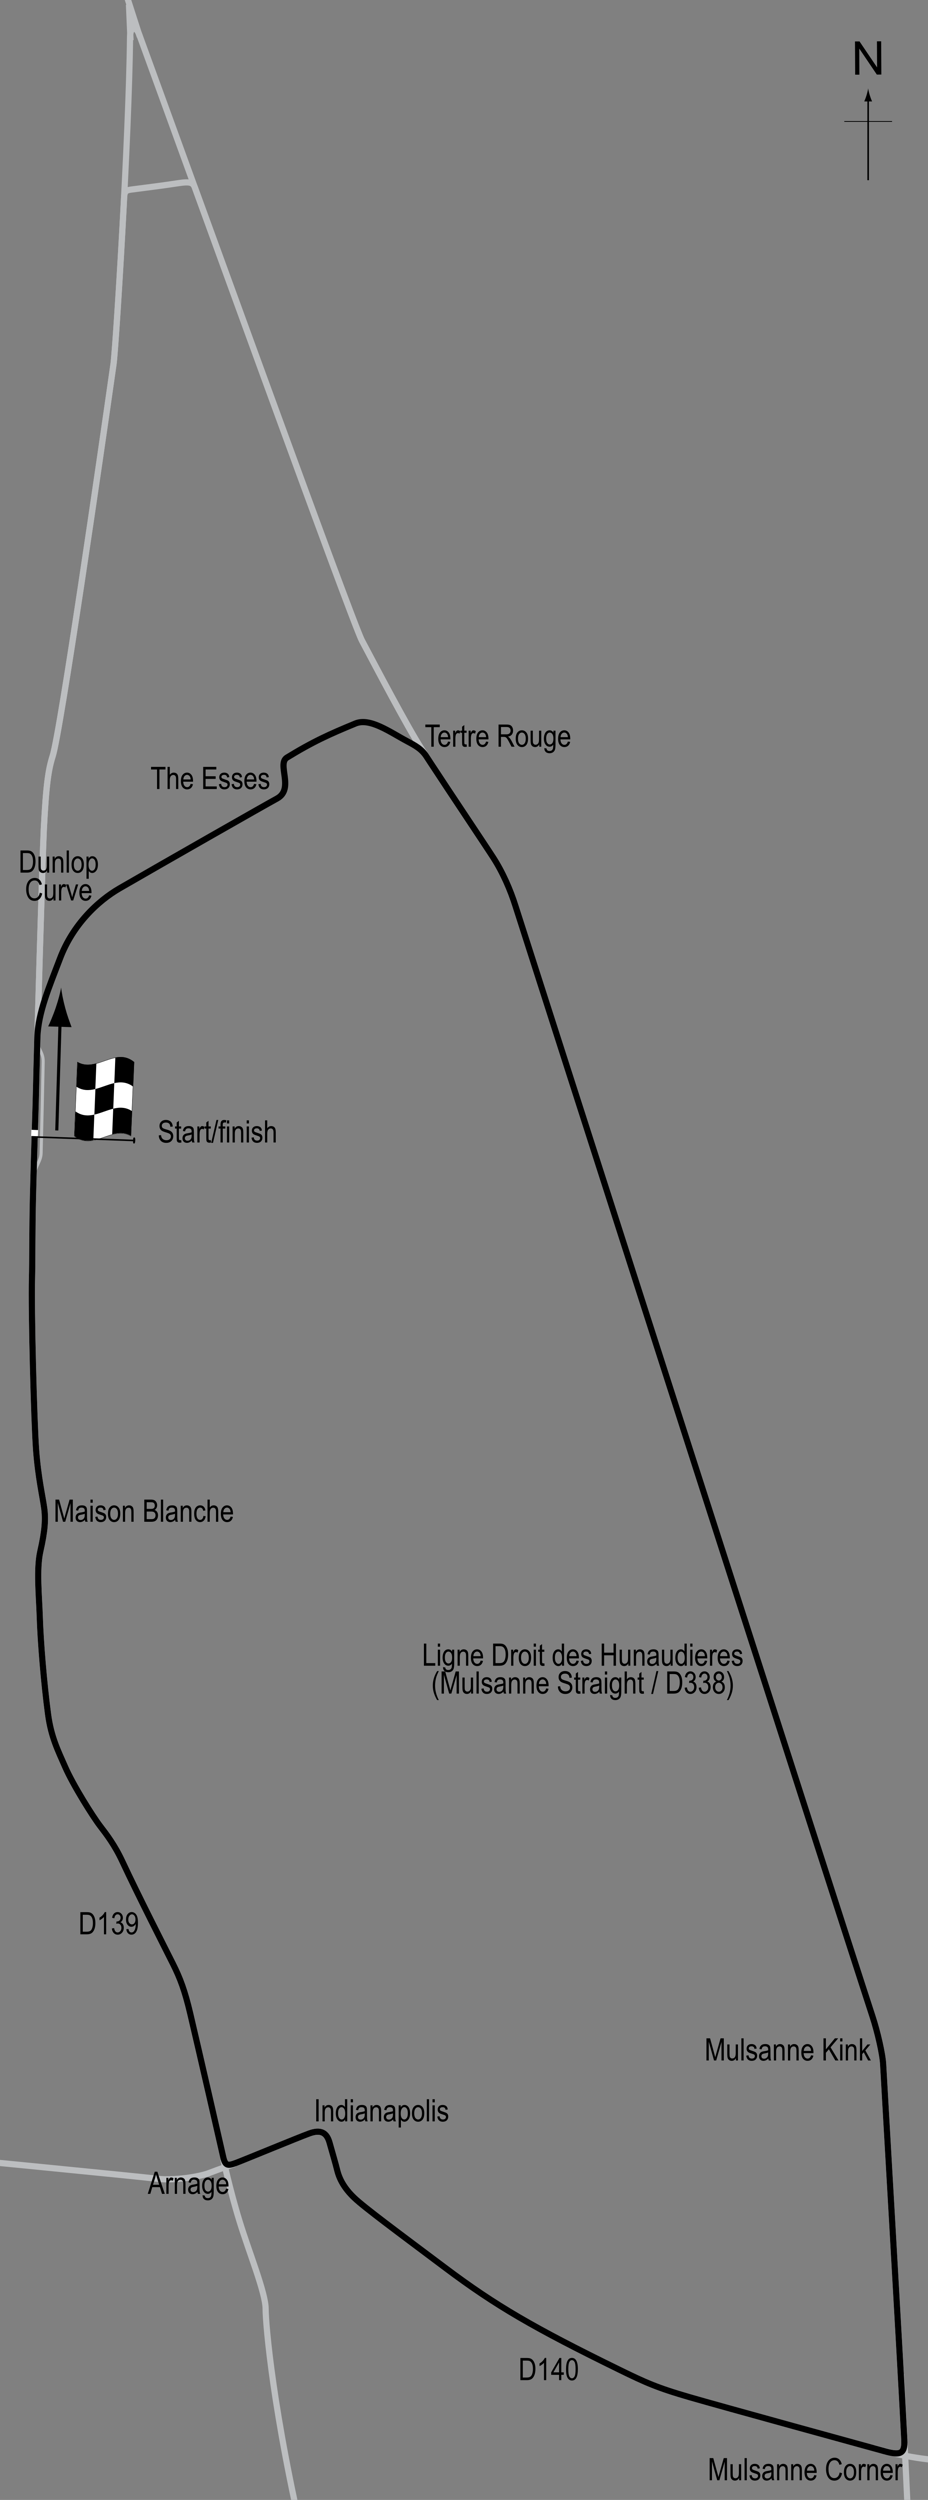 <?xml version="1.0" encoding="utf-8"?>
<!-- Generator: Adobe Illustrator 14.0.0, SVG Export Plug-In . SVG Version: 6.00 Build 43363)  -->
<!DOCTYPE svg PUBLIC "-//W3C//DTD SVG 1.1//EN" "http://www.w3.org/Graphics/SVG/1.1/DTD/svg11.dtd">
<svg version="1.1" xmlns="http://www.w3.org/2000/svg" xmlns:xlink="http://www.w3.org/1999/xlink" x="0px" y="0px" width="300px"
	 height="807.454px" viewBox="0 0 300 807.454" enable-background="new 0 0 300 807.454" xml:space="preserve">
<rect x="0" y="0" width="300" height="807.454" fill="#808080" stroke="none"/>
<g id="Sideroads">
	<path fill="none" stroke="#BCBEC0" stroke-width="2" d="M72.203,697.39c0,0,2,9.5,5.166,19.834c3.167,10.333,8.5,23.332,8.5,28.5
		c0,5.166,2.491,33.942,12.824,77.609"/>
	<path fill="none" stroke="#BCBEC0" stroke-width="2" d="M75.869,698.89c0,0-5.333,1.834-8.333,3c-3,1.167-11.333,2.5-16.667,1.834
		c-5.333-0.667-70.842-7.057-70.842-7.057"/>
	<path fill="none" stroke="#BCBEC0" stroke-width="2" d="M282.411,790.682c0,0,8.875,2.875,19.625,3.875
		c4.979,0.463,18.834-2.333,18.834-2.333"/>
	<path fill="none" stroke="#BCBEC0" stroke-width="2" d="M291.286,766.807c0,0,1.822,35.888,2.084,42.417
		c0.334,8.333,1,18.666,1,18.666"/>
	<line fill="#FFFFFF" stroke="#BCBEC0" stroke-width="2" x1="45.193" y1="11.833" x2="40.527" y2="-2.667"/>
	<line fill="#FFFFFF" stroke="#BCBEC0" stroke-width="2" x1="42.193" y1="13" x2="41.693" y2="1.5"/>
</g>
<g id="_x31_921_Pitlane">
	<path fill="none" stroke="#BCBEC0" d="M10.786,381.275c0.083-4.167,2.42-5.802,2.5-8.802c0.167-6.25,0.583-24.834,0.667-29.5
		c0.061-3.416-1.969-4-1.886-7.417"/>
</g>
<g id="_x31_921_Circuit">
	<path fill="none" stroke="#BCBEC0" stroke-width="2" d="M15.536,553.682c-1.314-9.86-2.442-23.378-2.692-31.771
		c-0.183-6.104-1.121-15.053,0.192-20.854c1.5-6.625,1.75-10.333,1.25-14s-1.943-9.812-2.609-18.646
		c-0.667-8.833-1.629-45.492-1.333-55.666c0.135-4.649,0.049-15.646,0.317-26.438c0.363-14.6,0.904-29.7,1-34.875
		c0.167-9,2.094-75.509,2.5-83.5c0.75-14.75,1.49-19.388,2.875-23.75c2.5-7.875,15.375-96.375,19.667-126.625
		c0.758-5.345,5-73.333,5.333-105.5c0.036-3.504,1.915-3.804,3-0.833c15.167,41.5,68.826,189.752,71.975,195.688
		c5.025,9.478,14.499,27.5,19.166,34.833c4.667,7.333,20.333,30.667,23.333,35.333c3,4.667,5.5,10.333,7.166,15.667
		c1.668,5.333,103.693,322.812,115.359,358.479c1.639,5.009,3.309,12.188,3.475,15.688s5.359,92.313,6.834,121.167
		c0.238,4.673-1.502,5.001-6.334,3.667c-4.834-1.334-52.834-14.5-63.166-17.5c-10.334-3-13.988-4.621-22.641-8.855
		c-27.641-13.521-39.975-20.688-56.167-32.833c-15.533-11.65-26.167-19.5-29.5-22.667c-3.333-3.166-4.833-6.166-5.5-8.833
		s-1.333-4.833-2.5-9c-0.917-3.273-2.859-4.312-6.525-2.979c-3.667,1.333-20.933,8.479-23.6,9.479s-3.583,1.125-4.25-1.875
		s-7.875-34.5-10.651-46.271c-1.772-7.514-3.266-11.438-5.599-16.104s-11-21.625-16.375-33.125c-2.479-5.302-5.083-8.666-7.25-11.5
		c-2.167-2.833-8.625-13-11.276-19.104C18.826,565.55,16.536,561.182,15.536,553.682z"/>
</g>
<g id="_x31_929_Circuit">
	<path fill="none" stroke="#BCBEC0" stroke-width="2" d="M15.536,553.682c-1.314-9.86-2.442-23.378-2.692-31.771
		c-0.183-6.104-1.121-15.053,0.192-20.854c1.5-6.625,1.75-10.333,1.25-14s-1.943-9.812-2.609-18.646
		c-0.667-8.833-1.629-45.492-1.333-55.666c0.135-4.649,0.049-15.646,0.317-26.438c0.363-14.6,0.904-29.7,1-34.875
		c0.167-9,2.094-75.509,2.5-83.5c0.75-14.75,1.49-19.388,2.875-23.75c2.5-7.875,15.375-96.375,19.667-126.625
		c0.433-3.053,2.003-26.545,3.331-52.125c0.026-0.498,0.052-0.997,0.077-1.496c0.121-2.344,0.71-2.502,2.675-2.754
		c6.609-0.848,9.873-1.261,14.75-2c4.125-0.625,4.899-0.218,5.545,1.607c0.58,1.643,1.139,3.131,1.716,4.718
		c21.425,58.888,49.944,137.125,52.214,141.405c5.025,9.478,14.499,27.5,19.166,34.833c4.667,7.333,20.333,30.667,23.333,35.333
		c3,4.667,5.5,10.333,7.166,15.667c1.668,5.333,103.693,322.812,115.359,358.479c1.639,5.009,3.309,12.188,3.475,15.688
		s5.359,92.313,6.834,121.167c0.238,4.673-1.502,5.001-6.334,3.667c-4.834-1.334-52.834-14.5-63.166-17.5
		c-10.334-3-13.988-4.621-22.641-8.855c-27.641-13.521-39.975-20.688-56.167-32.833c-15.533-11.65-26.167-19.5-29.5-22.667
		c-3.333-3.166-4.833-6.166-5.5-8.833s-1.333-4.833-2.5-9c-0.917-3.273-2.859-4.312-6.525-2.979
		c-3.667,1.333-20.933,8.479-23.6,9.479s-3.583,1.125-4.25-1.875s-7.875-34.5-10.651-46.271c-1.772-7.514-3.266-11.438-5.599-16.104
		s-11-21.625-16.375-33.125c-2.479-5.302-5.083-8.666-7.25-11.5c-2.167-2.833-8.625-13-11.276-19.104
		C18.826,565.55,16.536,561.182,15.536,553.682z"/>
</g>
<g id="_x31_932_Circuit">
	<path fill="none" stroke="#000000" stroke-width="2" d="M15.536,553.682c-1.314-9.86-2.442-23.378-2.692-31.771
		c-0.183-6.104-1.121-15.053,0.192-20.854c1.5-6.625,1.75-10.333,1.25-14s-1.943-9.812-2.609-18.646
		c-0.667-8.833-1.629-45.492-1.333-55.666c0.135-4.649,0.049-15.646,0.317-26.438c0.363-14.6,0.904-29.7,1-34.875
		c0.043-2.302,0.2-8.364,0.418-16.248c0.225-8.145,3.822-16.375,7.332-25.627c4.125-10.875,12.159-18.529,19.25-22.625
		c14.5-8.375,46.854-26.814,50.875-29c5.75-3.125-0.15-11.169,3.25-13.25c8.375-5.125,13.625-7.5,22.125-11
		c4.707-1.938,11.125,2.75,16.75,5.75c2.621,1.398,4.625,2.5,6.117,4.798c0.448,0.689,0.938,1.437,1.461,2.234
		c6.382,9.734,17.761,26.709,20.271,30.614c3,4.667,5.5,10.333,7.166,15.667c1.668,5.333,103.693,322.812,115.359,358.479
		c1.639,5.009,3.309,12.188,3.475,15.688s5.359,92.313,6.834,121.167c0.238,4.673-1.502,5.001-6.334,3.667
		c-4.834-1.334-52.834-14.5-63.166-17.5c-10.334-3-13.988-4.621-22.641-8.855c-27.641-13.521-39.975-20.688-56.167-32.833
		c-15.533-11.65-26.167-19.5-29.5-22.667c-3.333-3.166-4.833-6.166-5.5-8.833s-1.333-4.833-2.5-9
		c-0.917-3.273-2.859-4.312-6.525-2.979c-3.667,1.333-20.933,8.479-23.6,9.479s-3.583,1.125-4.25-1.875s-7.875-34.5-10.651-46.271
		c-1.772-7.514-3.266-11.438-5.599-16.104s-11-21.625-16.375-33.125c-2.479-5.302-5.083-8.666-7.25-11.5
		c-2.167-2.833-8.625-13-11.276-19.104C18.826,565.55,16.536,561.182,15.536,553.682z"/>
</g>
<g id="Startline">
	<line fill="none" stroke="#FFFFFF" stroke-width="2" x1="10.11" y1="365.917" x2="12.277" y2="366"/>
</g>
<g id="Flag_x2C__North">
	<g>
		<g>
			<path fill="#FFFFFF" stroke="#000000" stroke-width="0.1" d="M25.019,343.047c-0.335,7.999-0.67,15.961-1.006,23.883
				c6.1,4.957,12.199-3.529,18.298-0.002c0.335-8,0.67-15.965,1.005-23.889C37.217,338.116,31.118,346.603,25.019,343.047z"/>
			<path d="M36.6,358.097c-0.111,2.759-0.223,5.519-0.334,8.28c2.033-0.544,4.066-0.687,6.099,0.513
				c0.111-2.666,0.223-5.329,0.334-7.986C40.666,357.555,38.633,357.6,36.6,358.097z"/>
			<path d="M24.399,358.97c-0.112,2.652-0.223,5.299-0.335,7.942c2.033,1.627,4.067,1.768,6.1,1.365
				c0.111-2.753,0.221-5.508,0.332-8.265C28.464,360.47,26.432,360.436,24.399,358.97z"/>
			<path d="M30.846,351.734c-0.112,2.76-0.224,5.519-0.335,8.275c2.034-0.46,4.067-1.411,6.101-1.907
				c0.111-2.759,0.223-5.516,0.334-8.271C34.912,350.274,32.879,351.223,30.846,351.734z"/>
			<path d="M25.053,343.011c-0.112,2.667-0.224,5.331-0.335,7.99c2.033,1.319,4.066,1.254,6.099,0.747
				c0.112-2.76,0.224-5.521,0.335-8.283C29.119,344.019,27.086,344.181,25.053,343.011z"/>
			<path d="M37.292,341.574c-0.111,2.752-0.223,5.506-0.334,8.262c2.033-0.441,4.065-0.375,6.098,1.141
				c0.111-2.648,0.223-5.293,0.334-7.933C41.358,341.368,39.325,341.191,37.292,341.574z"/>
		</g>
	</g>
	<line fill="#FFFFFF" stroke="#000000" stroke-width="0.5" x1="43.595" y1="368.379" x2="11.985" y2="367.25"/>
	<path d="M43.385,367.386c-0.195-0.008-0.331,0.066-0.367,0.945c-0.035,0.881,0.091,1.014,0.286,1.022
		c0.195,0.007,0.382-0.113,0.416-0.994C43.756,367.481,43.581,367.394,43.385,367.386z"/>
	<g>
		<line fill="none" stroke="#000000" x1="18.36" y1="365.125" x2="19.446" y2="329.103"/>
		<path d="M21.095,325.612c0.67,2.5,1.307,4.134,2.042,6.148l-7.561-0.242c0.358-0.701,1.603-3.553,2.43-6.005
			c0.887-2.628,1.513-5.018,1.759-6.57C19.91,320.508,20.38,322.933,21.095,325.612z"/>
	</g>
	<g>
		<g>
			<g>
				<line fill="none" stroke="#000000" stroke-width="0.5" x1="280.653" y1="58.207" x2="280.653" y2="31.923"/>
				<path d="M280.141,30.743c-0.25,0.827-0.48,1.364-0.746,2.027h2.521c-0.112-0.237-0.496-1.2-0.745-2.027
					c-0.268-0.885-0.45-1.687-0.516-2.207C280.59,29.056,280.408,29.858,280.141,30.743z"/>
			</g>
		</g>
	</g>
	<line fill="none" stroke="#000000" stroke-width="0.25" x1="272.948" y1="39.232" x2="288.383" y2="39.232"/>
	<g>
		<path d="M276.459,24.124l-0.058-10.737l1.458-0.008l5.684,8.4l-0.045-8.43l1.363-0.007l0.057,10.737l-1.457,0.008l-5.686-8.407
			l0.045,8.438L276.459,24.124z"/>
	</g>
</g>
<g id="_x31_932_Labels">
	<g>
		<path d="M51.333,366.714l0.732-0.078c0.039,0.394,0.128,0.701,0.266,0.92s0.336,0.396,0.593,0.53s0.547,0.2,0.869,0.2
			c0.462,0,0.821-0.113,1.077-0.338c0.255-0.226,0.383-0.519,0.383-0.88c0-0.211-0.046-0.396-0.139-0.553
			c-0.093-0.158-0.233-0.287-0.42-0.388c-0.187-0.101-0.592-0.243-1.213-0.427c-0.553-0.165-0.947-0.33-1.182-0.496
			s-0.417-0.377-0.547-0.632s-0.195-0.544-0.195-0.867c0-0.58,0.187-1.053,0.562-1.421s0.879-0.552,1.514-0.552
			c0.436,0,0.818,0.086,1.145,0.259s0.581,0.42,0.762,0.742s0.277,0.702,0.291,1.138l-0.747,0.068
			c-0.039-0.465-0.178-0.811-0.417-1.035s-0.575-0.337-1.008-0.337c-0.439,0-0.775,0.099-1.006,0.295s-0.347,0.452-0.347,0.764
			c0,0.29,0.084,0.514,0.254,0.674c0.169,0.159,0.55,0.321,1.142,0.484c0.579,0.16,0.986,0.299,1.22,0.417
			c0.358,0.183,0.628,0.423,0.811,0.721c0.183,0.298,0.274,0.653,0.274,1.066c0,0.41-0.096,0.783-0.288,1.119
			c-0.192,0.337-0.453,0.593-0.784,0.769c-0.331,0.175-0.729,0.263-1.194,0.263c-0.726,0-1.305-0.218-1.736-0.654
			S51.349,367.46,51.333,366.714z"/>
		<path d="M58.564,368.233l0.098,0.776c-0.199,0.052-0.377,0.078-0.537,0.078c-0.25,0-0.453-0.05-0.605-0.149
			s-0.258-0.235-0.315-0.408s-0.085-0.516-0.085-1.03v-2.983h-0.527v-0.684h0.527v-1.284l0.718-0.527v1.812h0.728v0.684h-0.728
			v3.032c0,0.28,0.021,0.46,0.063,0.542c0.062,0.117,0.177,0.176,0.347,0.176C58.328,368.267,58.434,368.256,58.564,368.233z"/>
		<path d="M62.011,368.379c-0.241,0.25-0.492,0.439-0.752,0.566s-0.531,0.19-0.811,0.19c-0.443,0-0.796-0.133-1.06-0.4
			s-0.396-0.626-0.396-1.079c0-0.299,0.062-0.565,0.186-0.796s0.293-0.412,0.508-0.542s0.541-0.226,0.977-0.288
			c0.586-0.086,1.016-0.188,1.289-0.308l0.005-0.225c0-0.355-0.063-0.604-0.19-0.747c-0.179-0.208-0.454-0.313-0.825-0.313
			c-0.335,0-0.586,0.07-0.752,0.208c-0.166,0.139-0.288,0.4-0.366,0.783l-0.708-0.117c0.101-0.557,0.305-0.962,0.613-1.216
			s0.748-0.381,1.321-0.381c0.446,0,0.796,0.084,1.05,0.251s0.414,0.375,0.481,0.623s0.1,0.609,0.1,1.084v1.172
			c0,0.82,0.016,1.337,0.046,1.55s0.092,0.421,0.183,0.623h-0.752C62.083,368.84,62.034,368.627,62.011,368.379z M61.953,366.417
			c-0.264,0.13-0.656,0.241-1.177,0.332c-0.303,0.052-0.514,0.111-0.635,0.178s-0.214,0.161-0.281,0.283s-0.1,0.263-0.1,0.422
			c0,0.248,0.077,0.445,0.229,0.593s0.365,0.222,0.635,0.222c0.257,0,0.491-0.067,0.701-0.2s0.367-0.312,0.471-0.535
			s0.156-0.548,0.156-0.974V366.417z"/>
		<path d="M63.803,369.019v-5.186h0.649v0.786c0.166-0.365,0.318-0.606,0.457-0.725s0.294-0.178,0.466-0.178
			c0.241,0,0.487,0.094,0.737,0.283l-0.244,0.815c-0.179-0.127-0.353-0.19-0.522-0.19c-0.153,0-0.293,0.054-0.42,0.161
			s-0.216,0.257-0.269,0.449c-0.091,0.335-0.137,0.692-0.137,1.069v2.715H63.803z"/>
		<path d="M68.134,368.233l0.098,0.776c-0.199,0.052-0.377,0.078-0.537,0.078c-0.25,0-0.453-0.05-0.605-0.149
			s-0.258-0.235-0.315-0.408s-0.085-0.516-0.085-1.03v-2.983h-0.527v-0.684h0.527v-1.284l0.718-0.527v1.812h0.728v0.684h-0.728
			v3.032c0,0.28,0.021,0.46,0.063,0.542c0.062,0.117,0.177,0.176,0.347,0.176C67.898,368.267,68.004,368.256,68.134,368.233z"/>
		<path d="M68.277,369.136l1.701-7.397h0.586l-1.706,7.397H68.277z"/>
		<path d="M71.293,369.019v-4.502h-0.64v-0.684h0.64v-0.552c0-0.407,0.042-0.712,0.127-0.916c0.084-0.204,0.214-0.359,0.389-0.466
			c0.174-0.107,0.394-0.161,0.658-0.161c0.206,0,0.431,0.031,0.676,0.093l-0.107,0.762c-0.15-0.033-0.292-0.049-0.425-0.049
			c-0.215,0-0.369,0.056-0.461,0.168s-0.139,0.326-0.139,0.642v0.479h0.83v0.684h-0.83v4.502H71.293z"/>
		<path d="M73.374,362.872v-1.011h0.718v1.011H73.374z M73.374,369.019v-5.186h0.718v5.186H73.374z"/>
		<path d="M75.195,369.019v-5.186h0.649v0.732c0.156-0.285,0.347-0.498,0.573-0.638c0.226-0.141,0.485-0.211,0.777-0.211
			c0.228,0,0.438,0.045,0.631,0.134s0.349,0.207,0.468,0.352s0.207,0.333,0.266,0.564s0.088,0.586,0.088,1.064v3.188h-0.718v-3.158
			c0-0.381-0.033-0.66-0.098-0.836c-0.065-0.176-0.167-0.312-0.305-0.408s-0.299-0.144-0.481-0.144c-0.345,0-0.62,0.129-0.825,0.386
			s-0.308,0.699-0.308,1.325v2.835H75.195z"/>
		<path d="M79.755,362.872v-1.011h0.718v1.011H79.755z M79.755,369.019v-5.186h0.718v5.186H79.755z"/>
		<path d="M81.298,367.466l0.718-0.137c0.042,0.366,0.158,0.638,0.346,0.817c0.188,0.178,0.438,0.267,0.75,0.267
			c0.312,0,0.553-0.077,0.723-0.232s0.256-0.351,0.256-0.588c0-0.205-0.073-0.365-0.22-0.479c-0.101-0.078-0.345-0.176-0.732-0.293
			c-0.56-0.172-0.934-0.319-1.123-0.439s-0.335-0.282-0.439-0.483s-0.156-0.431-0.156-0.688c0-0.443,0.142-0.802,0.425-1.079
			s0.675-0.415,1.177-0.415c0.316,0,0.593,0.057,0.833,0.171s0.422,0.267,0.549,0.459s0.215,0.467,0.264,0.825l-0.703,0.117
			c-0.065-0.566-0.373-0.85-0.923-0.85c-0.313,0-0.545,0.063-0.698,0.187c-0.153,0.125-0.229,0.285-0.229,0.479
			c0,0.191,0.073,0.342,0.22,0.453c0.088,0.064,0.349,0.168,0.783,0.311c0.596,0.189,0.982,0.34,1.157,0.453s0.312,0.266,0.409,0.46
			c0.097,0.194,0.146,0.425,0.146,0.692c0,0.496-0.157,0.897-0.471,1.203c-0.314,0.307-0.743,0.46-1.287,0.46
			C82.052,369.136,81.461,368.58,81.298,367.466z"/>
		<path d="M85.678,369.019v-7.158h0.718v2.568c0.169-0.238,0.36-0.416,0.574-0.535s0.448-0.178,0.706-0.178
			c0.453,0,0.81,0.144,1.072,0.432s0.393,0.816,0.393,1.584v3.286h-0.718v-3.286c0-0.449-0.08-0.771-0.239-0.967
			s-0.379-0.293-0.659-0.293c-0.313,0-0.579,0.125-0.798,0.376s-0.33,0.695-0.33,1.333v2.837H85.678z"/>
	</g>
	<g>
		<path d="M139.438,241.185v-6.313h-1.934v-0.845h4.653v0.845h-1.943v6.313H139.438z"/>
		<path d="M144.839,239.515l0.742,0.112c-0.124,0.553-0.348,0.971-0.672,1.252c-0.323,0.282-0.725,0.422-1.203,0.422
			c-0.603,0-1.09-0.229-1.463-0.686c-0.372-0.458-0.559-1.117-0.559-1.98c0-0.895,0.188-1.578,0.564-2.048
			c0.375-0.47,0.852-0.706,1.428-0.706c0.55,0,1.009,0.231,1.377,0.693s0.552,1.131,0.552,2.007l-0.005,0.234h-3.174
			c0.029,0.583,0.164,1.022,0.405,1.318s0.534,0.444,0.879,0.444C144.251,240.58,144.627,240.225,144.839,239.515z M142.471,238.094
			h2.373c-0.032-0.449-0.129-0.785-0.288-1.006c-0.231-0.322-0.525-0.483-0.884-0.483c-0.322,0-0.598,0.134-0.825,0.403
			S142.493,237.639,142.471,238.094z"/>
		<path d="M146.494,241.185V236h0.649v0.786c0.166-0.365,0.318-0.606,0.457-0.725c0.138-0.119,0.293-0.178,0.466-0.178
			c0.241,0,0.486,0.094,0.737,0.283l-0.244,0.815c-0.179-0.127-0.354-0.19-0.522-0.19c-0.153,0-0.293,0.054-0.42,0.161
			s-0.217,0.257-0.269,0.449c-0.091,0.335-0.137,0.692-0.137,1.069v2.715H146.494z"/>
		<path d="M150.825,240.399l0.098,0.776c-0.198,0.052-0.378,0.078-0.537,0.078c-0.251,0-0.452-0.05-0.605-0.149
			s-0.258-0.235-0.314-0.408c-0.058-0.172-0.086-0.516-0.086-1.03v-2.983h-0.527V236h0.527v-1.284l0.718-0.527V236h0.728v0.684
			h-0.728v3.032c0,0.28,0.021,0.46,0.063,0.542c0.062,0.117,0.178,0.176,0.347,0.176
			C150.589,240.433,150.695,240.422,150.825,240.399z"/>
		<path d="M151.504,241.185V236h0.648v0.786c0.166-0.365,0.318-0.606,0.457-0.725s0.293-0.178,0.467-0.178
			c0.24,0,0.486,0.094,0.736,0.283l-0.244,0.815c-0.178-0.127-0.354-0.19-0.521-0.19c-0.154,0-0.293,0.054-0.42,0.161
			s-0.217,0.257-0.27,0.449c-0.09,0.335-0.137,0.692-0.137,1.069v2.715H151.504z"/>
		<path d="M157.139,239.515l0.742,0.112c-0.125,0.553-0.348,0.971-0.672,1.252s-0.725,0.422-1.203,0.422
			c-0.604,0-1.09-0.229-1.463-0.686s-0.559-1.117-0.559-1.98c0-0.895,0.188-1.578,0.563-2.048c0.377-0.47,0.854-0.706,1.43-0.706
			c0.549,0,1.008,0.231,1.377,0.693c0.367,0.462,0.551,1.131,0.551,2.007l-0.004,0.234h-3.174c0.029,0.583,0.164,1.022,0.404,1.318
			c0.242,0.296,0.535,0.444,0.879,0.444C156.551,240.58,156.926,240.225,157.139,239.515z M154.77,238.094h2.373
			c-0.031-0.449-0.129-0.785-0.287-1.006c-0.232-0.322-0.525-0.483-0.885-0.483c-0.322,0-0.598,0.134-0.824,0.403
			C154.918,237.276,154.793,237.639,154.77,238.094z"/>
		<path d="M161.172,241.185v-7.158h2.602c0.545,0,0.945,0.067,1.203,0.2c0.26,0.133,0.473,0.355,0.639,0.666
			s0.248,0.671,0.248,1.081c0,0.54-0.141,0.978-0.422,1.313s-0.691,0.548-1.229,0.639c0.219,0.131,0.385,0.264,0.498,0.398
			c0.232,0.273,0.436,0.578,0.611,0.913l1.025,1.948h-0.977l-0.783-1.488c-0.303-0.583-0.533-0.975-0.688-1.177
			s-0.303-0.338-0.447-0.409c-0.145-0.07-0.348-0.105-0.607-0.105h-0.898v3.179H161.172z M161.948,237.186h1.67
			c0.365,0,0.643-0.044,0.83-0.132c0.189-0.088,0.34-0.226,0.449-0.415c0.111-0.189,0.166-0.409,0.166-0.659
			c0-0.361-0.105-0.646-0.316-0.852c-0.213-0.207-0.525-0.31-0.943-0.31h-1.855V237.186z"/>
		<path d="M166.719,238.592c0-0.895,0.188-1.571,0.563-2.026c0.377-0.456,0.854-0.684,1.43-0.684c0.566,0,1.039,0.228,1.42,0.684
			s0.572,1.113,0.572,1.973c0,0.931-0.188,1.625-0.563,2.08c-0.373,0.456-0.852,0.684-1.43,0.684c-0.57,0-1.045-0.229-1.424-0.686
			S166.719,239.484,166.719,238.592z M167.456,238.59c0,0.671,0.123,1.171,0.367,1.499s0.547,0.491,0.908,0.491
			c0.338,0,0.629-0.166,0.871-0.496c0.242-0.331,0.363-0.829,0.363-1.494c0-0.668-0.121-1.166-0.365-1.494s-0.547-0.491-0.908-0.491
			c-0.342,0-0.633,0.165-0.875,0.494C167.577,237.428,167.456,237.925,167.456,238.59z"/>
		<path d="M174.336,241.185v-0.762c-0.166,0.293-0.361,0.513-0.586,0.659s-0.479,0.22-0.762,0.22c-0.336,0-0.623-0.09-0.859-0.271
			c-0.238-0.181-0.396-0.409-0.477-0.686s-0.119-0.654-0.119-1.133V236h0.717v2.876c0,0.534,0.027,0.891,0.08,1.072
			c0.055,0.181,0.154,0.326,0.299,0.435s0.311,0.164,0.496,0.164c0.344,0,0.627-0.142,0.85-0.425
			c0.188-0.244,0.283-0.692,0.283-1.343V236h0.723v5.186H174.336z"/>
		<path d="M175.971,241.615l0.703,0.127c0.033,0.278,0.131,0.485,0.293,0.622c0.164,0.136,0.389,0.204,0.68,0.204
			c0.314,0,0.566-0.076,0.754-0.227s0.314-0.377,0.383-0.676c0.043-0.183,0.064-0.566,0.064-1.153
			c-0.156,0.223-0.332,0.392-0.527,0.504c-0.195,0.113-0.412,0.17-0.65,0.17c-0.508,0-0.93-0.215-1.264-0.645
			c-0.385-0.495-0.576-1.157-0.576-1.987c0-0.557,0.084-1.043,0.254-1.46c0.168-0.417,0.391-0.723,0.666-0.918
			s0.584-0.293,0.926-0.293c0.25,0,0.479,0.062,0.686,0.184c0.207,0.123,0.391,0.308,0.549,0.553V236h0.664v4.482
			c0,0.797-0.064,1.366-0.195,1.707c-0.129,0.34-0.344,0.609-0.639,0.806c-0.297,0.197-0.652,0.295-1.07,0.295
			c-0.549,0-0.973-0.148-1.27-0.444C176.106,242.549,175.961,242.139,175.971,241.615z M176.567,238.5
			c0,0.682,0.113,1.18,0.338,1.493c0.225,0.313,0.5,0.47,0.826,0.47s0.604-0.153,0.832-0.46c0.229-0.307,0.344-0.795,0.344-1.464
			c0-0.653-0.117-1.138-0.354-1.457c-0.234-0.318-0.52-0.477-0.855-0.477c-0.301,0-0.564,0.159-0.791,0.477
			C176.68,237.4,176.567,237.873,176.567,238.5z"/>
		<path d="M183.579,239.515l0.742,0.112c-0.123,0.553-0.348,0.971-0.672,1.252c-0.322,0.282-0.725,0.422-1.203,0.422
			c-0.602,0-1.09-0.229-1.463-0.686c-0.371-0.458-0.559-1.117-0.559-1.98c0-0.895,0.188-1.578,0.564-2.048
			c0.375-0.47,0.852-0.706,1.428-0.706c0.551,0,1.01,0.231,1.377,0.693c0.369,0.462,0.553,1.131,0.553,2.007l-0.006,0.234h-3.174
			c0.029,0.583,0.164,1.022,0.406,1.318c0.24,0.296,0.533,0.444,0.879,0.444C182.991,240.58,183.368,240.225,183.579,239.515z
			 M181.211,238.094h2.373c-0.033-0.449-0.129-0.785-0.289-1.006c-0.23-0.322-0.525-0.483-0.883-0.483
			c-0.322,0-0.598,0.134-0.826,0.403C181.36,237.276,181.233,237.639,181.211,238.094z"/>
	</g>
	<g>
		<path d="M137.038,538.019v-7.158h0.776v6.313h2.891v0.845H137.038z"/>
		<path d="M141.545,531.871v-1.011h0.718v1.011H141.545z M141.545,538.019v-5.186h0.718v5.186H141.545z"/>
		<path d="M143.225,538.448l0.703,0.127c0.032,0.278,0.13,0.485,0.293,0.621s0.389,0.204,0.679,0.204
			c0.315,0,0.567-0.076,0.754-0.228c0.188-0.151,0.315-0.376,0.384-0.676c0.042-0.183,0.063-0.566,0.063-1.152
			c-0.156,0.223-0.332,0.391-0.527,0.504s-0.412,0.17-0.649,0.17c-0.508,0-0.93-0.215-1.265-0.645
			c-0.384-0.495-0.576-1.157-0.576-1.987c0-0.557,0.085-1.043,0.254-1.46s0.392-0.723,0.666-0.918
			c0.275-0.195,0.584-0.293,0.926-0.293c0.251,0,0.479,0.062,0.686,0.185c0.207,0.123,0.391,0.307,0.55,0.553v-0.62h0.664v4.482
			c0,0.798-0.065,1.366-0.195,1.707c-0.13,0.34-0.344,0.608-0.64,0.805c-0.296,0.197-0.652,0.296-1.069,0.296
			c-0.55,0-0.974-0.148-1.27-0.444S143.215,538.973,143.225,538.448z M143.82,535.333c0,0.682,0.112,1.18,0.338,1.493
			c0.225,0.313,0.5,0.47,0.827,0.47c0.325,0,0.603-0.153,0.831-0.46s0.343-0.795,0.343-1.464c0-0.652-0.117-1.138-0.353-1.456
			c-0.234-0.318-0.521-0.478-0.856-0.478c-0.3,0-0.563,0.159-0.79,0.478S143.82,534.706,143.82,535.333z"/>
		<path d="M147.927,538.019v-5.186h0.649v0.732c0.156-0.285,0.347-0.497,0.572-0.639c0.227-0.141,0.485-0.211,0.778-0.211
			c0.227,0,0.438,0.045,0.631,0.135c0.193,0.089,0.35,0.206,0.468,0.352c0.119,0.145,0.207,0.332,0.266,0.563
			s0.088,0.586,0.088,1.064v3.188h-0.718v-3.157c0-0.382-0.032-0.66-0.098-0.836c-0.065-0.177-0.167-0.313-0.305-0.408
			c-0.139-0.097-0.299-0.145-0.481-0.145c-0.345,0-0.62,0.129-0.825,0.386c-0.205,0.258-0.308,0.699-0.308,1.325v2.835H147.927z"/>
		<path d="M155.393,536.349l0.742,0.112c-0.125,0.554-0.348,0.971-0.672,1.253c-0.324,0.281-0.725,0.422-1.203,0.422
			c-0.604,0-1.09-0.229-1.463-0.686c-0.373-0.458-0.559-1.118-0.559-1.98c0-0.896,0.188-1.578,0.563-2.049
			c0.377-0.47,0.854-0.705,1.43-0.705c0.549,0,1.008,0.231,1.377,0.693c0.367,0.462,0.551,1.131,0.551,2.007l-0.004,0.234h-3.174
			c0.029,0.583,0.164,1.022,0.404,1.318c0.242,0.296,0.535,0.444,0.879,0.444C154.805,537.413,155.18,537.059,155.393,536.349z
			 M153.024,534.928h2.373c-0.031-0.449-0.129-0.784-0.287-1.006c-0.232-0.322-0.525-0.483-0.885-0.483
			c-0.322,0-0.598,0.135-0.824,0.402C153.172,534.11,153.047,534.472,153.024,534.928z"/>
		<path d="M159.411,538.019v-7.158h2.027c0.5,0,0.881,0.044,1.143,0.132c0.342,0.114,0.637,0.322,0.889,0.625
			c0.25,0.303,0.445,0.685,0.586,1.146c0.139,0.46,0.209,1.006,0.209,1.638c0,0.811-0.119,1.498-0.355,2.063
			c-0.238,0.564-0.543,0.965-0.916,1.201c-0.373,0.235-0.859,0.354-1.463,0.354H159.411z M160.188,537.174h1.25
			c0.504,0,0.887-0.082,1.146-0.247c0.262-0.164,0.461-0.429,0.602-0.793c0.186-0.485,0.277-1.066,0.277-1.743
			c0-0.726-0.098-1.296-0.295-1.712c-0.197-0.414-0.449-0.692-0.76-0.832c-0.207-0.095-0.539-0.142-0.99-0.142h-1.23V537.174z"/>
		<path d="M165.247,538.019v-5.186h0.648v0.786c0.166-0.364,0.318-0.606,0.457-0.726c0.139-0.118,0.293-0.178,0.467-0.178
			c0.24,0,0.486,0.095,0.736,0.283l-0.244,0.815c-0.178-0.127-0.354-0.19-0.521-0.19c-0.154,0-0.293,0.054-0.42,0.161
			s-0.217,0.257-0.27,0.449c-0.09,0.335-0.137,0.691-0.137,1.069v2.715H165.247z"/>
		<path d="M167.702,535.426c0-0.896,0.188-1.57,0.564-2.026c0.375-0.456,0.852-0.684,1.428-0.684c0.566,0,1.041,0.228,1.422,0.684
			s0.57,1.113,0.57,1.973c0,0.931-0.188,1.624-0.561,2.08c-0.375,0.456-0.852,0.684-1.432,0.684c-0.568,0-1.043-0.229-1.424-0.686
			C167.891,536.992,167.702,536.317,167.702,535.426z M168.44,535.423c0,0.672,0.121,1.171,0.365,1.499
			c0.244,0.327,0.547,0.491,0.908,0.491c0.34,0,0.629-0.165,0.871-0.496c0.244-0.331,0.365-0.829,0.365-1.494
			c0-0.668-0.123-1.165-0.367-1.493c-0.244-0.327-0.547-0.491-0.908-0.491c-0.342,0-0.633,0.165-0.873,0.494
			C168.559,534.262,168.44,534.759,168.44,535.423z"/>
		<path d="M172.536,531.871v-1.011h0.719v1.011H172.536z M172.536,538.019v-5.186h0.719v5.186H172.536z"/>
		<path d="M175.959,537.232l0.098,0.776c-0.199,0.052-0.379,0.078-0.537,0.078c-0.252,0-0.453-0.05-0.605-0.148
			c-0.154-0.1-0.258-0.235-0.316-0.408c-0.057-0.173-0.084-0.516-0.084-1.03v-2.983h-0.527v-0.684h0.527v-1.284l0.717-0.527v1.812
			h0.729v0.684h-0.729v3.032c0,0.28,0.021,0.461,0.064,0.542c0.061,0.117,0.178,0.176,0.346,0.176
			C175.723,537.267,175.829,537.255,175.959,537.232z"/>
		<path d="M181.672,538.019v-0.654c-0.131,0.251-0.299,0.441-0.504,0.574c-0.205,0.131-0.426,0.197-0.664,0.197
			c-0.5,0-0.936-0.236-1.301-0.711c-0.367-0.473-0.549-1.14-0.549-1.999c0-0.589,0.08-1.089,0.244-1.499
			c0.162-0.41,0.379-0.715,0.65-0.913s0.572-0.298,0.904-0.298c0.236,0,0.457,0.063,0.66,0.188c0.203,0.126,0.371,0.301,0.504,0.525
			v-2.568h0.729v7.158H181.672z M179.391,535.431c0,0.671,0.117,1.169,0.35,1.494s0.504,0.488,0.814,0.488
			c0.305,0,0.57-0.156,0.795-0.469s0.338-0.784,0.338-1.416c0-0.726-0.113-1.256-0.338-1.59c-0.225-0.333-0.508-0.5-0.85-0.5
			c-0.303,0-0.563,0.16-0.781,0.48C179.5,534.24,179.391,534.744,179.391,535.431z"/>
		<path d="M186.383,536.349l0.742,0.112c-0.123,0.554-0.348,0.971-0.672,1.253c-0.322,0.281-0.725,0.422-1.203,0.422
			c-0.602,0-1.09-0.229-1.463-0.686c-0.371-0.458-0.559-1.118-0.559-1.98c0-0.896,0.188-1.578,0.564-2.049
			c0.375-0.47,0.852-0.705,1.428-0.705c0.551,0,1.01,0.231,1.377,0.693c0.369,0.462,0.553,1.131,0.553,2.007l-0.006,0.234h-3.174
			c0.029,0.583,0.164,1.022,0.406,1.318c0.24,0.296,0.533,0.444,0.879,0.444C185.795,537.413,186.172,537.059,186.383,536.349z
			 M184.016,534.928h2.373c-0.033-0.449-0.129-0.784-0.289-1.006c-0.23-0.322-0.525-0.483-0.883-0.483
			c-0.322,0-0.598,0.135-0.826,0.402C184.165,534.11,184.038,534.472,184.016,534.928z"/>
		<path d="M187.76,536.466l0.719-0.137c0.041,0.366,0.156,0.639,0.346,0.816c0.188,0.179,0.438,0.268,0.75,0.268
			s0.553-0.077,0.723-0.232c0.172-0.154,0.256-0.351,0.256-0.588c0-0.205-0.072-0.364-0.219-0.479
			c-0.102-0.078-0.346-0.176-0.732-0.293c-0.561-0.173-0.936-0.319-1.123-0.439c-0.189-0.12-0.336-0.281-0.439-0.483
			c-0.105-0.202-0.156-0.432-0.156-0.688c0-0.442,0.141-0.803,0.424-1.079s0.676-0.415,1.178-0.415c0.314,0,0.592,0.057,0.832,0.171
			c0.238,0.114,0.422,0.267,0.549,0.459s0.215,0.467,0.264,0.825l-0.703,0.117c-0.064-0.566-0.373-0.85-0.922-0.85
			c-0.313,0-0.545,0.063-0.699,0.188c-0.152,0.125-0.229,0.284-0.229,0.479c0,0.191,0.072,0.342,0.219,0.452
			c0.09,0.065,0.35,0.169,0.783,0.312c0.598,0.189,0.982,0.34,1.158,0.453c0.174,0.112,0.311,0.266,0.408,0.459
			c0.098,0.194,0.146,0.425,0.146,0.692c0,0.496-0.158,0.896-0.473,1.203c-0.313,0.307-0.742,0.46-1.285,0.46
			C188.514,538.136,187.924,537.579,187.76,536.466z"/>
		<path d="M194.518,538.019v-7.158h0.777v2.939h3.051v-2.939h0.777v7.158h-0.777v-3.374h-3.051v3.374H194.518z"/>
		<path d="M203.122,538.019v-0.762c-0.166,0.293-0.361,0.513-0.586,0.659s-0.479,0.22-0.762,0.22c-0.334,0-0.621-0.09-0.859-0.271
			c-0.236-0.18-0.396-0.409-0.477-0.686c-0.078-0.276-0.119-0.654-0.119-1.133v-3.213h0.719v2.876c0,0.534,0.025,0.892,0.08,1.071
			c0.053,0.182,0.152,0.326,0.297,0.436c0.146,0.108,0.311,0.163,0.496,0.163c0.346,0,0.629-0.142,0.85-0.425
			c0.189-0.244,0.283-0.691,0.283-1.343v-2.778h0.723v5.186H203.122z"/>
		<path d="M204.899,538.019v-5.186h0.65v0.732c0.156-0.285,0.346-0.497,0.572-0.639c0.227-0.141,0.484-0.211,0.777-0.211
			c0.227,0,0.438,0.045,0.631,0.135c0.193,0.089,0.35,0.206,0.469,0.352c0.119,0.145,0.207,0.332,0.266,0.563
			s0.088,0.586,0.088,1.064v3.188h-0.719v-3.157c0-0.382-0.031-0.66-0.098-0.836c-0.064-0.177-0.166-0.313-0.305-0.408
			c-0.139-0.097-0.299-0.145-0.48-0.145c-0.346,0-0.621,0.129-0.826,0.386c-0.205,0.258-0.307,0.699-0.307,1.325v2.835H204.899z"/>
		<path d="M212.229,537.379c-0.242,0.251-0.492,0.439-0.752,0.566c-0.262,0.127-0.531,0.19-0.811,0.19
			c-0.443,0-0.797-0.134-1.061-0.4s-0.395-0.627-0.395-1.079c0-0.3,0.061-0.564,0.186-0.796c0.123-0.231,0.293-0.412,0.508-0.542
			s0.539-0.227,0.977-0.288c0.586-0.086,1.016-0.188,1.289-0.308l0.004-0.225c0-0.354-0.063-0.604-0.189-0.747
			c-0.18-0.208-0.455-0.313-0.826-0.313c-0.334,0-0.586,0.069-0.752,0.209c-0.166,0.139-0.287,0.399-0.365,0.782l-0.709-0.117
			c0.102-0.557,0.305-0.962,0.613-1.216c0.307-0.254,0.748-0.381,1.32-0.381c0.447,0,0.797,0.084,1.051,0.252
			c0.254,0.167,0.414,0.375,0.48,0.622s0.1,0.608,0.1,1.084v1.172c0,0.82,0.016,1.337,0.047,1.55
			c0.031,0.214,0.092,0.421,0.184,0.623h-0.752C212.299,537.84,212.25,537.626,212.229,537.379z M212.17,535.416
			c-0.264,0.13-0.656,0.241-1.178,0.332c-0.303,0.052-0.514,0.111-0.635,0.179c-0.119,0.066-0.213,0.16-0.281,0.283
			c-0.066,0.121-0.1,0.263-0.1,0.422c0,0.247,0.076,0.445,0.23,0.594c0.152,0.147,0.363,0.222,0.635,0.222
			c0.256,0,0.49-0.066,0.699-0.2c0.211-0.134,0.367-0.312,0.473-0.535c0.104-0.223,0.156-0.547,0.156-0.974V535.416z"/>
		<path d="M216.803,538.019v-0.762c-0.166,0.293-0.361,0.513-0.586,0.659s-0.479,0.22-0.762,0.22c-0.334,0-0.621-0.09-0.859-0.271
			c-0.236-0.18-0.396-0.409-0.477-0.686c-0.078-0.276-0.119-0.654-0.119-1.133v-3.213h0.719v2.876c0,0.534,0.025,0.892,0.08,1.071
			c0.053,0.182,0.152,0.326,0.297,0.436c0.146,0.108,0.311,0.163,0.496,0.163c0.346,0,0.629-0.142,0.85-0.425
			c0.189-0.244,0.283-0.691,0.283-1.343v-2.778h0.723v5.186H216.803z"/>
		<path d="M221.334,538.019v-0.654c-0.129,0.251-0.297,0.441-0.502,0.574c-0.205,0.131-0.428,0.197-0.664,0.197
			c-0.502,0-0.936-0.236-1.303-0.711c-0.365-0.473-0.549-1.14-0.549-1.999c0-0.589,0.082-1.089,0.244-1.499s0.379-0.715,0.65-0.913
			s0.572-0.298,0.904-0.298c0.238,0,0.457,0.063,0.66,0.188c0.203,0.126,0.373,0.301,0.506,0.525v-2.568h0.727v7.158H221.334z
			 M219.055,535.431c0,0.671,0.115,1.169,0.35,1.494c0.232,0.325,0.504,0.488,0.813,0.488c0.307,0,0.572-0.156,0.797-0.469
			s0.336-0.784,0.336-1.416c0-0.726-0.111-1.256-0.336-1.59c-0.225-0.333-0.508-0.5-0.85-0.5c-0.305,0-0.564,0.16-0.783,0.48
			C219.165,534.24,219.055,534.744,219.055,535.431z"/>
		<path d="M223.141,531.871v-1.011h0.719v1.011H223.141z M223.141,538.019v-5.186h0.719v5.186H223.141z"/>
		<path d="M227.868,536.349l0.742,0.112c-0.123,0.554-0.348,0.971-0.672,1.253c-0.322,0.281-0.725,0.422-1.203,0.422
			c-0.602,0-1.09-0.229-1.463-0.686c-0.371-0.458-0.559-1.118-0.559-1.98c0-0.896,0.188-1.578,0.564-2.049
			c0.375-0.47,0.852-0.705,1.428-0.705c0.551,0,1.01,0.231,1.377,0.693c0.369,0.462,0.553,1.131,0.553,2.007l-0.006,0.234h-3.174
			c0.029,0.583,0.164,1.022,0.406,1.318c0.24,0.296,0.533,0.444,0.879,0.444C227.28,537.413,227.657,537.059,227.868,536.349z
			 M225.5,534.928h2.373c-0.033-0.449-0.129-0.784-0.289-1.006c-0.23-0.322-0.525-0.483-0.883-0.483
			c-0.322,0-0.598,0.135-0.826,0.402C225.649,534.11,225.522,534.472,225.5,534.928z"/>
		<path d="M229.524,538.019v-5.186h0.648v0.786c0.166-0.364,0.318-0.606,0.457-0.726c0.139-0.118,0.293-0.178,0.467-0.178
			c0.24,0,0.486,0.095,0.736,0.283l-0.244,0.815c-0.178-0.127-0.354-0.19-0.521-0.19c-0.154,0-0.293,0.054-0.42,0.161
			s-0.217,0.257-0.27,0.449c-0.09,0.335-0.137,0.691-0.137,1.069v2.715H229.524z"/>
		<path d="M235.159,536.349l0.742,0.112c-0.125,0.554-0.348,0.971-0.672,1.253c-0.324,0.281-0.725,0.422-1.203,0.422
			c-0.604,0-1.09-0.229-1.463-0.686c-0.373-0.458-0.559-1.118-0.559-1.98c0-0.896,0.188-1.578,0.563-2.049
			c0.377-0.47,0.854-0.705,1.43-0.705c0.549,0,1.008,0.231,1.377,0.693c0.367,0.462,0.551,1.131,0.551,2.007l-0.004,0.234h-3.174
			c0.029,0.583,0.164,1.022,0.404,1.318c0.242,0.296,0.535,0.444,0.879,0.444C234.571,537.413,234.946,537.059,235.159,536.349z
			 M232.79,534.928h2.373c-0.031-0.449-0.129-0.784-0.287-1.006c-0.232-0.322-0.525-0.483-0.885-0.483
			c-0.322,0-0.598,0.135-0.824,0.402C232.938,534.11,232.813,534.472,232.79,534.928z"/>
		<path d="M236.536,536.466l0.717-0.137c0.043,0.366,0.158,0.639,0.346,0.816c0.189,0.179,0.439,0.268,0.75,0.268
			c0.313,0,0.555-0.077,0.725-0.232c0.17-0.154,0.256-0.351,0.256-0.588c0-0.205-0.074-0.364-0.221-0.479
			c-0.1-0.078-0.344-0.176-0.732-0.293c-0.559-0.173-0.934-0.319-1.123-0.439c-0.188-0.12-0.334-0.281-0.439-0.483
			c-0.104-0.202-0.156-0.432-0.156-0.688c0-0.442,0.143-0.803,0.426-1.079s0.676-0.415,1.176-0.415c0.316,0,0.594,0.057,0.832,0.171
			c0.24,0.114,0.424,0.267,0.551,0.459s0.215,0.467,0.264,0.825l-0.703,0.117c-0.066-0.566-0.373-0.85-0.924-0.85
			c-0.313,0-0.545,0.063-0.697,0.188c-0.154,0.125-0.23,0.284-0.23,0.479c0,0.191,0.074,0.342,0.221,0.452
			c0.088,0.065,0.35,0.169,0.783,0.312c0.596,0.189,0.982,0.34,1.156,0.453c0.176,0.112,0.313,0.266,0.41,0.459
			c0.096,0.194,0.145,0.425,0.145,0.692c0,0.496-0.156,0.896-0.471,1.203s-0.742,0.46-1.287,0.46
			C237.29,538.136,236.698,537.579,236.536,536.466z"/>
		<path d="M141.332,549.123c-0.358-0.56-0.685-1.25-0.979-2.07c-0.294-0.82-0.441-1.697-0.441-2.632
			c0-1.582,0.474-3.143,1.421-4.683h0.518c-0.364,0.765-0.616,1.358-0.755,1.78c-0.138,0.421-0.247,0.884-0.326,1.389
			c-0.08,0.505-0.12,1.013-0.12,1.523c0,1.563,0.4,3.127,1.201,4.692H141.332z"/>
		<path d="M142.758,547.019v-7.158h1.167l1.394,5.068l0.278,1.06c0.069-0.264,0.173-0.646,0.313-1.147l1.408-4.98h1.045v7.158
			h-0.747v-5.986l-1.712,5.986h-0.697l-1.702-6.09v6.09H142.758z"/>
		<path d="M152.293,547.019v-0.762c-0.166,0.293-0.361,0.513-0.586,0.659s-0.478,0.22-0.761,0.22c-0.335,0-0.622-0.09-0.859-0.271
			c-0.237-0.18-0.396-0.409-0.477-0.686c-0.079-0.276-0.119-0.654-0.119-1.133v-3.213h0.718v2.876c0,0.534,0.026,0.892,0.081,1.071
			c0.053,0.182,0.152,0.326,0.297,0.436c0.146,0.108,0.311,0.163,0.496,0.163c0.345,0,0.628-0.142,0.849-0.425
			c0.189-0.244,0.283-0.691,0.283-1.343v-2.778h0.723v5.186H152.293z"/>
		<path d="M154.047,547.019v-7.158h0.717v7.158H154.047z"/>
		<path d="M155.614,545.466l0.719-0.137c0.041,0.366,0.156,0.639,0.346,0.816c0.188,0.179,0.438,0.268,0.75,0.268
			s0.553-0.077,0.723-0.232c0.172-0.154,0.256-0.351,0.256-0.588c0-0.205-0.072-0.364-0.219-0.479
			c-0.102-0.078-0.346-0.176-0.732-0.293c-0.561-0.173-0.936-0.319-1.123-0.439c-0.189-0.12-0.336-0.281-0.439-0.483
			c-0.105-0.202-0.156-0.432-0.156-0.688c0-0.442,0.141-0.803,0.424-1.079s0.676-0.415,1.178-0.415c0.314,0,0.592,0.057,0.832,0.171
			c0.238,0.114,0.422,0.267,0.549,0.459s0.215,0.467,0.264,0.825l-0.703,0.117c-0.064-0.566-0.373-0.85-0.922-0.85
			c-0.313,0-0.545,0.063-0.699,0.188c-0.152,0.125-0.229,0.284-0.229,0.479c0,0.191,0.072,0.342,0.219,0.452
			c0.09,0.065,0.35,0.169,0.783,0.312c0.598,0.189,0.982,0.34,1.158,0.453c0.174,0.112,0.311,0.266,0.408,0.459
			c0.098,0.194,0.146,0.425,0.146,0.692c0,0.496-0.158,0.896-0.473,1.203c-0.313,0.307-0.742,0.46-1.285,0.46
			C156.368,547.136,155.778,546.579,155.614,545.466z"/>
		<path d="M162.762,546.379c-0.24,0.251-0.49,0.439-0.752,0.566c-0.26,0.127-0.529,0.19-0.811,0.19c-0.441,0-0.795-0.134-1.059-0.4
			s-0.396-0.627-0.396-1.079c0-0.3,0.063-0.564,0.186-0.796c0.125-0.231,0.293-0.412,0.508-0.542s0.541-0.227,0.977-0.288
			c0.586-0.086,1.016-0.188,1.289-0.308l0.006-0.225c0-0.354-0.064-0.604-0.191-0.747c-0.178-0.208-0.453-0.313-0.824-0.313
			c-0.336,0-0.586,0.069-0.752,0.209c-0.166,0.139-0.289,0.399-0.367,0.782l-0.707-0.117c0.1-0.557,0.305-0.962,0.611-1.216
			c0.309-0.254,0.748-0.381,1.322-0.381c0.445,0,0.795,0.084,1.049,0.252c0.254,0.167,0.414,0.375,0.48,0.622
			c0.068,0.247,0.102,0.608,0.102,1.084v1.172c0,0.82,0.016,1.337,0.045,1.55c0.031,0.214,0.094,0.421,0.184,0.623h-0.752
			C162.834,546.84,162.786,546.626,162.762,546.379z M162.704,544.416c-0.264,0.13-0.656,0.241-1.176,0.332
			c-0.303,0.052-0.516,0.111-0.635,0.179c-0.121,0.066-0.215,0.16-0.281,0.283c-0.066,0.121-0.1,0.263-0.1,0.422
			c0,0.247,0.076,0.445,0.229,0.594c0.154,0.147,0.365,0.222,0.635,0.222c0.258,0,0.49-0.066,0.701-0.2
			c0.209-0.134,0.367-0.312,0.471-0.535c0.105-0.223,0.156-0.547,0.156-0.974V544.416z"/>
		<path d="M164.555,547.019v-5.186h0.648v0.732c0.156-0.285,0.348-0.497,0.572-0.639c0.227-0.141,0.486-0.211,0.779-0.211
			c0.227,0,0.438,0.045,0.631,0.135c0.193,0.089,0.35,0.206,0.467,0.352c0.119,0.145,0.207,0.332,0.266,0.563
			s0.088,0.586,0.088,1.064v3.188h-0.717v-3.157c0-0.382-0.033-0.66-0.098-0.836c-0.066-0.177-0.168-0.313-0.307-0.408
			c-0.137-0.097-0.297-0.145-0.48-0.145c-0.344,0-0.619,0.129-0.824,0.386c-0.205,0.258-0.309,0.699-0.309,1.325v2.835H164.555z"/>
		<path d="M169.116,547.019v-5.186h0.648v0.732c0.156-0.285,0.348-0.497,0.572-0.639c0.227-0.141,0.486-0.211,0.779-0.211
			c0.227,0,0.438,0.045,0.631,0.135c0.193,0.089,0.35,0.206,0.467,0.352c0.119,0.145,0.207,0.332,0.266,0.563
			s0.088,0.586,0.088,1.064v3.188h-0.717v-3.157c0-0.382-0.033-0.66-0.098-0.836c-0.066-0.177-0.168-0.313-0.307-0.408
			c-0.137-0.097-0.297-0.145-0.48-0.145c-0.344,0-0.619,0.129-0.824,0.386c-0.205,0.258-0.309,0.699-0.309,1.325v2.835H169.116z"/>
		<path d="M176.581,545.349l0.742,0.112c-0.123,0.554-0.348,0.971-0.672,1.253c-0.322,0.281-0.725,0.422-1.203,0.422
			c-0.602,0-1.09-0.229-1.463-0.686c-0.371-0.458-0.559-1.118-0.559-1.98c0-0.896,0.188-1.578,0.564-2.049
			c0.375-0.47,0.852-0.705,1.428-0.705c0.551,0,1.01,0.231,1.377,0.693c0.369,0.462,0.553,1.131,0.553,2.007l-0.006,0.234h-3.174
			c0.029,0.583,0.164,1.022,0.406,1.318c0.24,0.296,0.533,0.444,0.879,0.444C175.993,546.413,176.37,546.059,176.581,545.349z
			 M174.213,543.928h2.373c-0.033-0.449-0.129-0.784-0.289-1.006c-0.23-0.322-0.525-0.483-0.883-0.483
			c-0.322,0-0.598,0.135-0.826,0.402C174.362,543.11,174.235,543.472,174.213,543.928z"/>
		<path d="M180.356,544.714l0.732-0.078c0.039,0.394,0.127,0.701,0.266,0.92c0.139,0.221,0.336,0.396,0.594,0.53
			c0.256,0.134,0.547,0.2,0.869,0.2c0.461,0,0.82-0.113,1.076-0.339s0.383-0.519,0.383-0.879c0-0.212-0.047-0.396-0.139-0.554
			c-0.094-0.157-0.232-0.286-0.42-0.387s-0.592-0.243-1.213-0.428c-0.555-0.164-0.947-0.329-1.182-0.495s-0.418-0.377-0.547-0.632
			c-0.131-0.256-0.195-0.545-0.195-0.867c0-0.579,0.188-1.053,0.561-1.421c0.375-0.368,0.879-0.552,1.514-0.552
			c0.438,0,0.818,0.086,1.145,0.259c0.328,0.173,0.582,0.42,0.762,0.742c0.182,0.322,0.279,0.701,0.291,1.138l-0.746,0.068
			c-0.039-0.466-0.18-0.811-0.418-1.035c-0.24-0.225-0.576-0.337-1.008-0.337c-0.439,0-0.775,0.099-1.006,0.296
			c-0.232,0.196-0.348,0.451-0.348,0.764c0,0.29,0.086,0.514,0.254,0.674c0.17,0.159,0.551,0.321,1.143,0.484
			c0.58,0.16,0.986,0.299,1.221,0.417c0.357,0.183,0.627,0.423,0.811,0.721c0.182,0.298,0.273,0.653,0.273,1.065
			c0,0.41-0.096,0.783-0.287,1.12c-0.193,0.336-0.453,0.592-0.785,0.768c-0.33,0.176-0.727,0.264-1.193,0.264
			c-0.725,0-1.305-0.218-1.736-0.654C180.596,546.05,180.372,545.459,180.356,544.714z"/>
		<path d="M187.586,546.232l0.098,0.776c-0.197,0.052-0.377,0.078-0.537,0.078c-0.25,0-0.451-0.05-0.605-0.148
			c-0.152-0.1-0.258-0.235-0.314-0.408s-0.086-0.516-0.086-1.03v-2.983h-0.527v-0.684h0.527v-1.284l0.719-0.527v1.812h0.727v0.684
			h-0.727v3.032c0,0.28,0.021,0.461,0.063,0.542c0.063,0.117,0.178,0.176,0.348,0.176
			C187.35,546.267,187.458,546.255,187.586,546.232z"/>
		<path d="M188.266,547.019v-5.186h0.648v0.786c0.166-0.364,0.318-0.606,0.457-0.726c0.139-0.118,0.293-0.178,0.467-0.178
			c0.24,0,0.486,0.095,0.736,0.283l-0.244,0.815c-0.178-0.127-0.354-0.19-0.521-0.19c-0.154,0-0.293,0.054-0.42,0.161
			s-0.217,0.257-0.27,0.449c-0.09,0.335-0.137,0.691-0.137,1.069v2.715H188.266z"/>
		<path d="M193.764,546.379c-0.242,0.251-0.492,0.439-0.752,0.566c-0.262,0.127-0.531,0.19-0.811,0.19
			c-0.443,0-0.797-0.134-1.061-0.4s-0.395-0.627-0.395-1.079c0-0.3,0.061-0.564,0.186-0.796c0.123-0.231,0.293-0.412,0.508-0.542
			s0.539-0.227,0.977-0.288c0.586-0.086,1.016-0.188,1.289-0.308l0.004-0.225c0-0.354-0.063-0.604-0.189-0.747
			c-0.18-0.208-0.455-0.313-0.826-0.313c-0.334,0-0.586,0.069-0.752,0.209c-0.166,0.139-0.287,0.399-0.365,0.782l-0.709-0.117
			c0.102-0.557,0.305-0.962,0.613-1.216c0.307-0.254,0.748-0.381,1.32-0.381c0.447,0,0.797,0.084,1.051,0.252
			c0.254,0.167,0.414,0.375,0.48,0.622s0.1,0.608,0.1,1.084v1.172c0,0.82,0.016,1.337,0.047,1.55
			c0.031,0.214,0.092,0.421,0.184,0.623h-0.752C193.834,546.84,193.786,546.626,193.764,546.379z M193.706,544.416
			c-0.264,0.13-0.656,0.241-1.178,0.332c-0.303,0.052-0.514,0.111-0.635,0.179c-0.119,0.066-0.213,0.16-0.281,0.283
			c-0.066,0.121-0.1,0.263-0.1,0.422c0,0.247,0.076,0.445,0.23,0.594c0.152,0.147,0.363,0.222,0.635,0.222
			c0.256,0,0.49-0.066,0.699-0.2c0.211-0.134,0.367-0.312,0.473-0.535c0.104-0.223,0.156-0.547,0.156-0.974V544.416z"/>
		<path d="M195.555,540.871v-1.011h0.719v1.011H195.555z M195.555,547.019v-5.186h0.719v5.186H195.555z"/>
		<path d="M197.235,547.448l0.703,0.127c0.033,0.278,0.131,0.485,0.293,0.621c0.164,0.136,0.389,0.204,0.68,0.204
			c0.314,0,0.566-0.076,0.754-0.228s0.314-0.376,0.383-0.676c0.043-0.183,0.064-0.566,0.064-1.152
			c-0.156,0.223-0.332,0.391-0.527,0.504s-0.412,0.17-0.65,0.17c-0.508,0-0.93-0.215-1.264-0.645
			c-0.385-0.495-0.576-1.157-0.576-1.987c0-0.557,0.084-1.043,0.254-1.46c0.168-0.417,0.391-0.723,0.666-0.918
			s0.584-0.293,0.926-0.293c0.25,0,0.479,0.062,0.686,0.185s0.391,0.307,0.549,0.553v-0.62h0.664v4.482
			c0,0.798-0.064,1.366-0.195,1.707c-0.129,0.34-0.344,0.608-0.639,0.805c-0.297,0.197-0.652,0.296-1.07,0.296
			c-0.549,0-0.973-0.148-1.27-0.444C197.37,548.383,197.225,547.973,197.235,547.448z M197.831,544.333
			c0,0.682,0.113,1.18,0.338,1.493s0.5,0.47,0.826,0.47s0.604-0.153,0.832-0.46s0.344-0.795,0.344-1.464
			c0-0.652-0.117-1.138-0.354-1.456c-0.234-0.318-0.52-0.478-0.855-0.478c-0.301,0-0.564,0.159-0.791,0.478
			S197.831,543.706,197.831,544.333z"/>
		<path d="M201.938,547.019v-7.158h0.717v2.568c0.17-0.237,0.361-0.416,0.574-0.535c0.213-0.118,0.449-0.178,0.705-0.178
			c0.453,0,0.811,0.145,1.072,0.432c0.262,0.289,0.393,0.816,0.393,1.585v3.286h-0.717v-3.286c0-0.449-0.08-0.771-0.24-0.967
			c-0.158-0.195-0.379-0.293-0.658-0.293c-0.313,0-0.58,0.125-0.799,0.376c-0.221,0.251-0.33,0.695-0.33,1.333v2.837H201.938z"/>
		<path d="M208.1,546.232l0.098,0.776c-0.199,0.052-0.379,0.078-0.537,0.078c-0.252,0-0.453-0.05-0.605-0.148
			c-0.154-0.1-0.258-0.235-0.316-0.408c-0.057-0.173-0.084-0.516-0.084-1.03v-2.983h-0.527v-0.684h0.527v-1.284l0.717-0.527v1.812
			h0.729v0.684h-0.729v3.032c0,0.28,0.021,0.461,0.064,0.542c0.061,0.117,0.178,0.176,0.346,0.176
			C207.864,546.267,207.969,546.255,208.1,546.232z"/>
		<path d="M210.522,547.136l1.701-7.397h0.586l-1.705,7.397H210.522z"/>
		<path d="M215.702,547.019v-7.158h2.027c0.5,0,0.881,0.044,1.143,0.132c0.342,0.114,0.637,0.322,0.889,0.625
			c0.25,0.303,0.445,0.685,0.586,1.146c0.139,0.46,0.209,1.006,0.209,1.638c0,0.811-0.119,1.498-0.355,2.063
			c-0.238,0.564-0.543,0.965-0.916,1.201c-0.373,0.235-0.859,0.354-1.463,0.354H215.702z M216.479,546.174h1.25
			c0.504,0,0.887-0.082,1.146-0.247c0.262-0.164,0.461-0.429,0.602-0.793c0.186-0.485,0.277-1.066,0.277-1.743
			c0-0.726-0.098-1.296-0.295-1.712c-0.197-0.414-0.449-0.692-0.76-0.832c-0.207-0.095-0.539-0.142-0.99-0.142h-1.23V546.174z"/>
		<path d="M221.333,545.124l0.717-0.117c0.15,0.94,0.531,1.411,1.141,1.411c0.33,0,0.615-0.14,0.855-0.418
			c0.242-0.279,0.363-0.641,0.363-1.084c0-0.417-0.111-0.753-0.332-1.007c-0.223-0.255-0.494-0.382-0.816-0.382
			c-0.137,0-0.305,0.032-0.508,0.098l0.084-0.771l0.111,0.01c0.357,0,0.646-0.108,0.869-0.326c0.221-0.218,0.332-0.509,0.332-0.872
			c0-0.335-0.092-0.604-0.279-0.807c-0.186-0.203-0.412-0.305-0.68-0.305c-0.277,0-0.512,0.106-0.703,0.32
			c-0.189,0.213-0.313,0.536-0.363,0.969l-0.719-0.156c0.092-0.612,0.297-1.074,0.615-1.387c0.32-0.313,0.705-0.469,1.158-0.469
			c0.475,0,0.879,0.176,1.211,0.527c0.332,0.351,0.498,0.793,0.498,1.327c0,0.325-0.07,0.613-0.211,0.863
			c-0.141,0.251-0.338,0.447-0.59,0.591c0.232,0.064,0.426,0.172,0.578,0.322c0.152,0.149,0.275,0.35,0.369,0.6
			c0.094,0.251,0.141,0.53,0.141,0.84c0,0.656-0.193,1.194-0.58,1.612c-0.389,0.418-0.852,0.627-1.393,0.627
			c-0.5,0-0.926-0.183-1.273-0.547C221.579,546.229,221.381,545.739,221.333,545.124z"/>
		<path d="M225.893,545.124l0.717-0.117c0.15,0.94,0.531,1.411,1.141,1.411c0.33,0,0.615-0.14,0.855-0.418
			c0.242-0.279,0.363-0.641,0.363-1.084c0-0.417-0.111-0.753-0.332-1.007c-0.223-0.255-0.494-0.382-0.816-0.382
			c-0.137,0-0.305,0.032-0.508,0.098l0.084-0.771l0.111,0.01c0.357,0,0.646-0.108,0.869-0.326c0.221-0.218,0.332-0.509,0.332-0.872
			c0-0.335-0.092-0.604-0.279-0.807c-0.186-0.203-0.412-0.305-0.68-0.305c-0.277,0-0.512,0.106-0.703,0.32
			c-0.189,0.213-0.313,0.536-0.363,0.969l-0.719-0.156c0.092-0.612,0.297-1.074,0.615-1.387c0.32-0.313,0.705-0.469,1.158-0.469
			c0.475,0,0.879,0.176,1.211,0.527c0.332,0.351,0.498,0.793,0.498,1.327c0,0.325-0.07,0.613-0.211,0.863
			c-0.141,0.251-0.338,0.447-0.59,0.591c0.232,0.064,0.426,0.172,0.578,0.322c0.152,0.149,0.275,0.35,0.369,0.6
			c0.094,0.251,0.141,0.53,0.141,0.84c0,0.656-0.193,1.194-0.58,1.612c-0.389,0.418-0.852,0.627-1.393,0.627
			c-0.5,0-0.926-0.183-1.273-0.547C226.139,546.229,225.942,545.739,225.893,545.124z"/>
		<path d="M231.567,543.134c-0.289-0.13-0.506-0.316-0.654-0.559c-0.146-0.242-0.221-0.544-0.221-0.904
			c0-0.544,0.16-0.986,0.48-1.327c0.318-0.342,0.721-0.513,1.205-0.513c0.486,0,0.891,0.174,1.215,0.522
			c0.322,0.348,0.484,0.797,0.484,1.347c0,0.345-0.072,0.636-0.215,0.875c-0.145,0.239-0.359,0.426-0.65,0.559
			c0.355,0.141,0.629,0.367,0.818,0.68s0.285,0.7,0.285,1.163c0,0.638-0.184,1.158-0.553,1.561s-0.826,0.604-1.373,0.604
			c-0.553,0-1.014-0.201-1.383-0.604s-0.553-0.931-0.553-1.585c0-0.479,0.098-0.874,0.295-1.186
			C230.946,543.456,231.217,543.245,231.567,543.134z M231.19,544.953c0,0.439,0.119,0.794,0.354,1.062
			c0.236,0.27,0.518,0.403,0.846,0.403c0.332,0,0.613-0.13,0.844-0.391s0.346-0.608,0.346-1.045c0-0.439-0.119-0.794-0.355-1.062
			c-0.238-0.27-0.521-0.403-0.854-0.403c-0.328,0-0.607,0.134-0.836,0.4S231.19,544.53,231.19,544.953z M231.43,541.646
			c0,0.351,0.092,0.63,0.277,0.838s0.412,0.312,0.682,0.312c0.264,0,0.486-0.103,0.672-0.307c0.186-0.205,0.277-0.47,0.277-0.795
			c0-0.334-0.094-0.607-0.285-0.82c-0.189-0.213-0.414-0.319-0.674-0.319s-0.482,0.104-0.67,0.312
			C231.524,541.073,231.43,541.333,231.43,541.646z"/>
		<path d="M235.502,549.123h-0.518c0.797-1.565,1.195-3.13,1.195-4.692c0-0.511-0.039-1.019-0.119-1.523s-0.188-0.968-0.324-1.389
			c-0.137-0.422-0.389-1.016-0.752-1.78h0.518c0.943,1.54,1.416,3.101,1.416,4.683c0,0.908-0.143,1.771-0.424,2.59
			C236.211,547.83,235.881,548.534,235.502,549.123z"/>
	</g>
	<g>
		<path d="M228.383,665.519v-7.158h1.166l1.395,5.068l0.277,1.06c0.07-0.264,0.174-0.646,0.314-1.147l1.408-4.98h1.045v7.158h-0.748
			v-5.986l-1.711,5.986h-0.697l-1.703-6.09v6.09H228.383z"/>
		<path d="M237.918,665.519v-0.762c-0.166,0.293-0.361,0.513-0.586,0.659s-0.479,0.22-0.762,0.22c-0.334,0-0.621-0.09-0.859-0.271
			c-0.236-0.18-0.396-0.409-0.477-0.686c-0.078-0.276-0.119-0.654-0.119-1.133v-3.213h0.719v2.876c0,0.534,0.025,0.892,0.08,1.071
			c0.053,0.182,0.152,0.326,0.297,0.436c0.146,0.108,0.311,0.163,0.496,0.163c0.346,0,0.629-0.142,0.85-0.425
			c0.189-0.244,0.283-0.691,0.283-1.343v-2.778h0.723v5.186H237.918z"/>
		<path d="M239.672,665.519v-7.158h0.717v7.158H239.672z"/>
		<path d="M241.239,663.966l0.719-0.137c0.041,0.366,0.156,0.639,0.346,0.816c0.188,0.179,0.438,0.268,0.75,0.268
			s0.553-0.077,0.723-0.232c0.172-0.154,0.256-0.351,0.256-0.588c0-0.205-0.072-0.364-0.219-0.479
			c-0.102-0.078-0.346-0.176-0.732-0.293c-0.561-0.173-0.936-0.319-1.123-0.439c-0.189-0.12-0.336-0.281-0.439-0.483
			c-0.105-0.202-0.156-0.432-0.156-0.688c0-0.442,0.141-0.803,0.424-1.079s0.676-0.415,1.178-0.415c0.314,0,0.592,0.057,0.832,0.171
			c0.238,0.114,0.422,0.267,0.549,0.459s0.215,0.467,0.264,0.825l-0.703,0.117c-0.064-0.566-0.373-0.85-0.922-0.85
			c-0.313,0-0.545,0.063-0.699,0.188c-0.152,0.125-0.229,0.284-0.229,0.479c0,0.191,0.072,0.342,0.219,0.452
			c0.09,0.065,0.35,0.169,0.783,0.312c0.598,0.189,0.982,0.34,1.158,0.453c0.174,0.112,0.311,0.266,0.408,0.459
			c0.098,0.194,0.146,0.425,0.146,0.692c0,0.496-0.158,0.896-0.473,1.203c-0.313,0.307-0.742,0.46-1.285,0.46
			C241.993,665.636,241.403,665.079,241.239,663.966z"/>
		<path d="M248.387,664.879c-0.24,0.251-0.49,0.439-0.752,0.566c-0.26,0.127-0.529,0.19-0.811,0.19c-0.441,0-0.795-0.134-1.059-0.4
			s-0.396-0.627-0.396-1.079c0-0.3,0.063-0.564,0.186-0.796c0.125-0.231,0.293-0.412,0.508-0.542s0.541-0.227,0.977-0.288
			c0.586-0.086,1.016-0.188,1.289-0.308l0.006-0.225c0-0.354-0.064-0.604-0.191-0.747c-0.178-0.208-0.453-0.313-0.824-0.313
			c-0.336,0-0.586,0.069-0.752,0.209c-0.166,0.139-0.289,0.399-0.367,0.782l-0.707-0.117c0.1-0.557,0.305-0.962,0.611-1.216
			c0.309-0.254,0.748-0.381,1.322-0.381c0.445,0,0.795,0.084,1.049,0.252c0.254,0.167,0.414,0.375,0.48,0.622
			c0.068,0.247,0.102,0.608,0.102,1.084v1.172c0,0.82,0.016,1.337,0.045,1.55c0.031,0.214,0.094,0.421,0.184,0.623h-0.752
			C248.459,665.34,248.411,665.126,248.387,664.879z M248.329,662.916c-0.264,0.13-0.656,0.241-1.176,0.332
			c-0.303,0.052-0.516,0.111-0.635,0.179c-0.121,0.066-0.215,0.16-0.281,0.283c-0.066,0.121-0.1,0.263-0.1,0.422
			c0,0.247,0.076,0.445,0.229,0.594c0.154,0.147,0.365,0.222,0.635,0.222c0.258,0,0.49-0.066,0.701-0.2
			c0.209-0.134,0.367-0.312,0.471-0.535c0.105-0.223,0.156-0.547,0.156-0.974V662.916z"/>
		<path d="M250.18,665.519v-5.186h0.648v0.732c0.156-0.285,0.348-0.497,0.572-0.639c0.227-0.141,0.486-0.211,0.779-0.211
			c0.227,0,0.438,0.045,0.631,0.135c0.193,0.089,0.35,0.206,0.467,0.352c0.119,0.145,0.207,0.332,0.266,0.563
			s0.088,0.586,0.088,1.064v3.188h-0.717v-3.157c0-0.382-0.033-0.66-0.098-0.836c-0.066-0.177-0.168-0.313-0.307-0.408
			c-0.137-0.097-0.297-0.145-0.48-0.145c-0.344,0-0.619,0.129-0.824,0.386c-0.205,0.258-0.309,0.699-0.309,1.325v2.835H250.18z"/>
		<path d="M254.741,665.519v-5.186h0.648v0.732c0.156-0.285,0.348-0.497,0.572-0.639c0.227-0.141,0.486-0.211,0.779-0.211
			c0.227,0,0.438,0.045,0.631,0.135c0.193,0.089,0.35,0.206,0.467,0.352c0.119,0.145,0.207,0.332,0.266,0.563
			s0.088,0.586,0.088,1.064v3.188h-0.717v-3.157c0-0.382-0.033-0.66-0.098-0.836c-0.066-0.177-0.168-0.313-0.307-0.408
			c-0.137-0.097-0.297-0.145-0.48-0.145c-0.344,0-0.619,0.129-0.824,0.386c-0.205,0.258-0.309,0.699-0.309,1.325v2.835H254.741z"/>
		<path d="M262.206,663.849l0.742,0.112c-0.123,0.554-0.348,0.971-0.672,1.253c-0.322,0.281-0.725,0.422-1.203,0.422
			c-0.602,0-1.09-0.229-1.463-0.686c-0.371-0.458-0.559-1.118-0.559-1.98c0-0.896,0.188-1.578,0.564-2.049
			c0.375-0.47,0.852-0.705,1.428-0.705c0.551,0,1.01,0.231,1.377,0.693c0.369,0.462,0.553,1.131,0.553,2.007l-0.006,0.234h-3.174
			c0.029,0.583,0.164,1.022,0.406,1.318c0.24,0.296,0.533,0.444,0.879,0.444C261.618,664.913,261.995,664.559,262.206,663.849z
			 M259.838,662.428h2.373c-0.033-0.449-0.129-0.784-0.289-1.006c-0.23-0.322-0.525-0.483-0.883-0.483
			c-0.322,0-0.598,0.135-0.826,0.402C259.987,661.61,259.86,661.972,259.838,662.428z"/>
		<path d="M266.215,665.519v-7.158h0.775v3.55l2.916-3.55h1.055l-2.465,2.903l2.572,4.255h-1.025l-2.086-3.62l-0.967,1.14v2.48
			H266.215z"/>
		<path d="M271.61,659.371v-1.011h0.719v1.011H271.61z M271.61,665.519v-5.186h0.719v5.186H271.61z"/>
		<path d="M273.432,665.519v-5.186h0.648v0.732c0.156-0.285,0.348-0.497,0.572-0.639c0.227-0.141,0.486-0.211,0.779-0.211
			c0.227,0,0.438,0.045,0.631,0.135c0.193,0.089,0.35,0.206,0.467,0.352c0.119,0.145,0.207,0.332,0.266,0.563
			s0.088,0.586,0.088,1.064v3.188h-0.717v-3.157c0-0.382-0.033-0.66-0.098-0.836c-0.066-0.177-0.168-0.313-0.307-0.408
			c-0.137-0.097-0.297-0.145-0.48-0.145c-0.344,0-0.619,0.129-0.824,0.386c-0.205,0.258-0.309,0.699-0.309,1.325v2.835H273.432z"/>
		<path d="M278.006,665.519v-7.158h0.719v4.089l1.711-2.116h0.932l-1.625,1.926l1.787,3.26h-0.885l-1.412-2.657l-0.508,0.602v2.056
			H278.006z"/>
	</g>
	<g>
		<path d="M229.415,801.102v-7.158h1.166l1.395,5.068l0.277,1.06c0.07-0.264,0.174-0.646,0.314-1.147l1.408-4.98h1.045v7.158h-0.748
			v-5.986l-1.711,5.986h-0.697l-1.703-6.09v6.09H229.415z"/>
		<path d="M238.95,801.102v-0.762c-0.166,0.293-0.361,0.513-0.586,0.659s-0.479,0.22-0.762,0.22c-0.334,0-0.621-0.091-0.859-0.271
			c-0.236-0.182-0.396-0.41-0.477-0.687c-0.078-0.276-0.119-0.654-0.119-1.133v-3.213h0.719v2.876c0,0.534,0.025,0.891,0.08,1.072
			c0.053,0.18,0.152,0.325,0.297,0.434c0.146,0.109,0.311,0.164,0.496,0.164c0.346,0,0.629-0.142,0.85-0.425
			c0.189-0.244,0.283-0.691,0.283-1.343v-2.778h0.723v5.186H238.95z"/>
		<path d="M240.704,801.102v-7.158h0.717v7.158H240.704z"/>
		<path d="M242.27,799.549l0.719-0.137c0.041,0.366,0.156,0.639,0.346,0.816c0.188,0.179,0.438,0.268,0.75,0.268
			s0.553-0.077,0.723-0.231c0.172-0.155,0.256-0.352,0.256-0.589c0-0.205-0.072-0.364-0.219-0.479
			c-0.102-0.078-0.346-0.176-0.732-0.293c-0.561-0.173-0.936-0.319-1.123-0.439c-0.189-0.12-0.336-0.281-0.439-0.483
			c-0.105-0.202-0.156-0.432-0.156-0.688c0-0.442,0.141-0.803,0.424-1.079s0.676-0.415,1.178-0.415c0.314,0,0.592,0.057,0.832,0.171
			c0.238,0.114,0.422,0.267,0.549,0.459s0.215,0.467,0.264,0.825l-0.703,0.117c-0.064-0.566-0.373-0.85-0.922-0.85
			c-0.313,0-0.545,0.063-0.699,0.188c-0.152,0.125-0.229,0.284-0.229,0.479c0,0.191,0.072,0.343,0.219,0.452
			c0.09,0.065,0.35,0.169,0.783,0.312c0.598,0.189,0.982,0.34,1.158,0.452c0.174,0.113,0.311,0.267,0.408,0.46
			c0.098,0.194,0.146,0.425,0.146,0.692c0,0.496-0.158,0.896-0.473,1.203c-0.313,0.307-0.742,0.46-1.285,0.46
			C243.024,801.219,242.434,800.662,242.27,799.549z"/>
		<path d="M249.418,800.462c-0.24,0.251-0.49,0.439-0.752,0.566c-0.26,0.127-0.529,0.19-0.811,0.19c-0.441,0-0.795-0.134-1.059-0.4
			s-0.396-0.627-0.396-1.079c0-0.3,0.063-0.564,0.186-0.796c0.125-0.231,0.293-0.412,0.508-0.542s0.541-0.227,0.977-0.288
			c0.586-0.086,1.016-0.188,1.289-0.308l0.006-0.225c0-0.354-0.064-0.604-0.191-0.747c-0.178-0.208-0.453-0.313-0.824-0.313
			c-0.336,0-0.586,0.069-0.752,0.209c-0.166,0.139-0.289,0.399-0.367,0.782l-0.707-0.117c0.1-0.557,0.305-0.962,0.611-1.216
			c0.309-0.254,0.748-0.381,1.322-0.381c0.445,0,0.795,0.084,1.049,0.251c0.254,0.168,0.414,0.376,0.48,0.623
			c0.068,0.247,0.102,0.608,0.102,1.084v1.172c0,0.82,0.016,1.337,0.045,1.551c0.031,0.213,0.094,0.42,0.184,0.622h-0.752
			C249.491,800.923,249.442,800.709,249.418,800.462z M249.36,798.499c-0.264,0.13-0.656,0.241-1.176,0.332
			c-0.303,0.052-0.516,0.111-0.635,0.178c-0.121,0.067-0.215,0.162-0.281,0.283c-0.066,0.123-0.1,0.264-0.1,0.423
			c0,0.247,0.076,0.445,0.229,0.593c0.154,0.148,0.365,0.223,0.635,0.223c0.258,0,0.49-0.066,0.701-0.2
			c0.209-0.134,0.367-0.312,0.471-0.534c0.105-0.224,0.156-0.548,0.156-0.975V798.499z"/>
		<path d="M251.211,801.102v-5.186h0.648v0.732c0.156-0.285,0.348-0.497,0.572-0.639c0.227-0.141,0.486-0.211,0.779-0.211
			c0.227,0,0.438,0.045,0.631,0.134c0.193,0.09,0.35,0.207,0.467,0.352c0.119,0.146,0.207,0.333,0.266,0.564
			s0.088,0.586,0.088,1.064v3.188h-0.717v-3.157c0-0.382-0.033-0.66-0.098-0.836c-0.066-0.177-0.168-0.313-0.307-0.408
			c-0.137-0.097-0.297-0.145-0.48-0.145c-0.344,0-0.619,0.129-0.824,0.386c-0.205,0.258-0.309,0.699-0.309,1.325v2.835H251.211z"/>
		<path d="M255.772,801.102v-5.186h0.648v0.732c0.156-0.285,0.348-0.497,0.572-0.639c0.227-0.141,0.486-0.211,0.779-0.211
			c0.227,0,0.438,0.045,0.631,0.134c0.193,0.09,0.35,0.207,0.467,0.352c0.119,0.146,0.207,0.333,0.266,0.564
			s0.088,0.586,0.088,1.064v3.188h-0.717v-3.157c0-0.382-0.033-0.66-0.098-0.836c-0.066-0.177-0.168-0.313-0.307-0.408
			c-0.137-0.097-0.297-0.145-0.48-0.145c-0.344,0-0.619,0.129-0.824,0.386c-0.205,0.258-0.309,0.699-0.309,1.325v2.835H255.772z"/>
		<path d="M263.237,799.432l0.742,0.112c-0.123,0.554-0.348,0.971-0.672,1.252c-0.322,0.282-0.725,0.423-1.203,0.423
			c-0.602,0-1.09-0.229-1.463-0.687c-0.371-0.457-0.559-1.117-0.559-1.979c0-0.896,0.188-1.578,0.564-2.048
			c0.375-0.471,0.852-0.706,1.428-0.706c0.551,0,1.01,0.231,1.377,0.693c0.369,0.462,0.553,1.131,0.553,2.007l-0.006,0.234h-3.174
			c0.029,0.583,0.164,1.022,0.406,1.318c0.24,0.296,0.533,0.444,0.879,0.444C262.649,800.496,263.026,800.142,263.237,799.432z
			 M260.87,798.011h2.373c-0.033-0.449-0.129-0.784-0.289-1.006c-0.23-0.322-0.525-0.483-0.883-0.483
			c-0.322,0-0.598,0.134-0.826,0.403C261.018,797.192,260.891,797.555,260.87,798.011z"/>
		<path d="M271.44,798.592l0.781,0.239c-0.172,0.804-0.475,1.404-0.906,1.799c-0.43,0.396-0.955,0.594-1.574,0.594
			c-0.543,0-1.008-0.133-1.395-0.398c-0.385-0.266-0.701-0.691-0.947-1.277c-0.244-0.586-0.367-1.278-0.367-2.076
			c0-0.789,0.123-1.456,0.369-2.001c0.246-0.546,0.578-0.958,0.998-1.236c0.422-0.278,0.891-0.418,1.408-0.418
			c0.566,0,1.055,0.176,1.461,0.528c0.408,0.353,0.693,0.87,0.855,1.552l-0.762,0.22c-0.26-0.993-0.783-1.489-1.568-1.489
			c-0.393,0-0.73,0.101-1.018,0.301s-0.516,0.512-0.688,0.936c-0.17,0.424-0.256,0.96-0.256,1.607c0,0.981,0.172,1.717,0.518,2.207
			c0.344,0.49,0.803,0.735,1.377,0.735c0.422,0,0.787-0.15,1.096-0.451C271.129,799.66,271.336,799.204,271.44,798.592z"/>
		<path d="M272.817,798.509c0-0.896,0.188-1.57,0.564-2.026c0.375-0.456,0.852-0.684,1.428-0.684c0.566,0,1.041,0.228,1.422,0.684
			s0.57,1.113,0.57,1.973c0,0.931-0.188,1.624-0.561,2.08c-0.375,0.456-0.852,0.684-1.432,0.684c-0.568,0-1.043-0.229-1.424-0.687
			C273.006,800.075,272.817,799.4,272.817,798.509z M273.555,798.507c0,0.671,0.121,1.17,0.365,1.498
			c0.244,0.327,0.547,0.491,0.908,0.491c0.34,0,0.629-0.165,0.871-0.496c0.244-0.331,0.365-0.829,0.365-1.493
			c0-0.669-0.123-1.166-0.367-1.494c-0.244-0.327-0.547-0.491-0.908-0.491c-0.342,0-0.633,0.165-0.873,0.494
			C273.674,797.345,273.555,797.842,273.555,798.507z"/>
		<path d="M277.651,801.102v-5.186h0.65v0.786c0.166-0.364,0.318-0.606,0.455-0.725c0.139-0.119,0.295-0.179,0.467-0.179
			c0.242,0,0.486,0.095,0.738,0.283l-0.244,0.815c-0.18-0.127-0.354-0.19-0.523-0.19c-0.152,0-0.293,0.054-0.42,0.161
			s-0.217,0.257-0.268,0.449c-0.092,0.335-0.137,0.691-0.137,1.069v2.715H277.651z"/>
		<path d="M280.381,801.102v-5.186h0.648v0.732c0.156-0.285,0.348-0.497,0.572-0.639c0.227-0.141,0.486-0.211,0.779-0.211
			c0.227,0,0.438,0.045,0.631,0.134c0.193,0.09,0.35,0.207,0.467,0.352c0.119,0.146,0.207,0.333,0.266,0.564
			s0.088,0.586,0.088,1.064v3.188h-0.717v-3.157c0-0.382-0.033-0.66-0.098-0.836c-0.066-0.177-0.168-0.313-0.307-0.408
			c-0.137-0.097-0.297-0.145-0.48-0.145c-0.344,0-0.619,0.129-0.824,0.386c-0.205,0.258-0.309,0.699-0.309,1.325v2.835H280.381z"/>
		<path d="M287.846,799.432l0.742,0.112c-0.123,0.554-0.348,0.971-0.672,1.252c-0.322,0.282-0.725,0.423-1.203,0.423
			c-0.602,0-1.09-0.229-1.463-0.687c-0.371-0.457-0.559-1.117-0.559-1.979c0-0.896,0.188-1.578,0.564-2.048
			c0.375-0.471,0.852-0.706,1.428-0.706c0.551,0,1.01,0.231,1.377,0.693c0.369,0.462,0.553,1.131,0.553,2.007l-0.006,0.234h-3.174
			c0.029,0.583,0.164,1.022,0.406,1.318c0.24,0.296,0.533,0.444,0.879,0.444C287.258,800.496,287.635,800.142,287.846,799.432z
			 M285.479,798.011h2.373c-0.033-0.449-0.129-0.784-0.289-1.006c-0.23-0.322-0.525-0.483-0.883-0.483
			c-0.322,0-0.598,0.134-0.826,0.403C285.627,797.192,285.5,797.555,285.479,798.011z"/>
		<path d="M289.502,801.102v-5.186h0.648v0.786c0.166-0.364,0.318-0.606,0.457-0.725c0.139-0.119,0.293-0.179,0.467-0.179
			c0.24,0,0.486,0.095,0.736,0.283l-0.244,0.815c-0.178-0.127-0.354-0.19-0.521-0.19c-0.154,0-0.293,0.054-0.42,0.161
			s-0.217,0.257-0.27,0.449c-0.09,0.335-0.137,0.691-0.137,1.069v2.715H289.502z"/>
	</g>
	<g>
		<path d="M102.229,685.186v-7.158h0.776v7.158H102.229z"/>
		<path d="M104.261,685.186V680h0.649v0.732c0.156-0.285,0.347-0.497,0.572-0.639c0.227-0.141,0.485-0.211,0.778-0.211
			c0.227,0,0.438,0.045,0.631,0.134c0.193,0.09,0.35,0.207,0.468,0.352c0.119,0.146,0.207,0.333,0.266,0.564
			s0.088,0.586,0.088,1.064v3.188h-0.718v-3.157c0-0.382-0.032-0.66-0.098-0.836c-0.065-0.177-0.167-0.313-0.305-0.408
			c-0.139-0.097-0.299-0.145-0.481-0.145c-0.345,0-0.62,0.129-0.825,0.386c-0.205,0.258-0.308,0.699-0.308,1.325v2.835H104.261z"/>
		<path d="M111.575,685.186v-0.654c-0.13,0.251-0.298,0.442-0.503,0.573c-0.205,0.133-0.427,0.198-0.664,0.198
			c-0.501,0-0.935-0.237-1.302-0.71c-0.365-0.475-0.549-1.141-0.549-2c0-0.589,0.081-1.089,0.244-1.499
			c0.162-0.41,0.379-0.715,0.65-0.913s0.572-0.298,0.904-0.298c0.237,0,0.457,0.063,0.66,0.188c0.203,0.125,0.372,0.3,0.505,0.524
			v-2.568h0.728v7.158H111.575z M109.295,682.598c0,0.671,0.116,1.169,0.35,1.494c0.232,0.325,0.504,0.488,0.813,0.488
			c0.306,0,0.571-0.156,0.796-0.469s0.337-0.784,0.337-1.416c0-0.726-0.112-1.256-0.337-1.589c-0.225-0.334-0.508-0.501-0.85-0.501
			c-0.304,0-0.563,0.16-0.782,0.481C109.404,681.407,109.295,681.911,109.295,682.598z"/>
		<path d="M113.382,679.038v-1.011h0.718v1.011H113.382z M113.382,685.186V680h0.718v5.186H113.382z"/>
		<path d="M117.972,684.546c-0.241,0.251-0.491,0.439-0.752,0.566s-0.53,0.19-0.811,0.19c-0.442,0-0.796-0.134-1.06-0.4
			s-0.396-0.627-0.396-1.079c0-0.3,0.062-0.564,0.186-0.796s0.293-0.412,0.508-0.542s0.54-0.227,0.977-0.288
			c0.586-0.086,1.016-0.188,1.289-0.308l0.005-0.225c0-0.354-0.063-0.604-0.19-0.747c-0.179-0.208-0.454-0.313-0.825-0.313
			c-0.335,0-0.586,0.069-0.752,0.209c-0.166,0.139-0.288,0.399-0.366,0.782l-0.708-0.117c0.101-0.557,0.306-0.962,0.612-1.216
			c0.309-0.254,0.748-0.381,1.321-0.381c0.446,0,0.796,0.084,1.05,0.251c0.254,0.168,0.414,0.376,0.48,0.623
			c0.067,0.247,0.101,0.608,0.101,1.084v1.172c0,0.82,0.016,1.337,0.046,1.551c0.031,0.213,0.093,0.42,0.184,0.622h-0.752
			C118.043,685.007,117.994,684.793,117.972,684.546z M117.913,682.583c-0.264,0.13-0.656,0.241-1.177,0.332
			c-0.303,0.052-0.515,0.111-0.635,0.178c-0.12,0.067-0.214,0.162-0.28,0.283c-0.067,0.123-0.101,0.264-0.101,0.423
			c0,0.247,0.076,0.445,0.229,0.593c0.153,0.148,0.364,0.223,0.635,0.223c0.257,0,0.49-0.066,0.701-0.2
			c0.209-0.134,0.366-0.312,0.471-0.534c0.104-0.224,0.156-0.548,0.156-0.975V682.583z"/>
		<path d="M119.764,685.186V680h0.649v0.732c0.156-0.285,0.347-0.497,0.572-0.639c0.227-0.141,0.485-0.211,0.778-0.211
			c0.227,0,0.438,0.045,0.631,0.134c0.193,0.09,0.35,0.207,0.468,0.352c0.119,0.146,0.207,0.333,0.266,0.564
			s0.088,0.586,0.088,1.064v3.188h-0.718v-3.157c0-0.382-0.032-0.66-0.098-0.836c-0.065-0.177-0.167-0.313-0.306-0.408
			c-0.138-0.097-0.298-0.145-0.48-0.145c-0.345,0-0.62,0.129-0.825,0.386c-0.205,0.258-0.308,0.699-0.308,1.325v2.835H119.764z"/>
		<path d="M127.093,684.546c-0.241,0.251-0.491,0.439-0.752,0.566s-0.53,0.19-0.811,0.19c-0.442,0-0.796-0.134-1.06-0.4
			s-0.396-0.627-0.396-1.079c0-0.3,0.062-0.564,0.186-0.796s0.293-0.412,0.508-0.542s0.54-0.227,0.977-0.288
			c0.586-0.086,1.016-0.188,1.289-0.308l0.005-0.225c0-0.354-0.063-0.604-0.19-0.747c-0.179-0.208-0.454-0.313-0.825-0.313
			c-0.335,0-0.586,0.069-0.752,0.209c-0.166,0.139-0.288,0.399-0.366,0.782l-0.708-0.117c0.101-0.557,0.306-0.962,0.612-1.216
			c0.309-0.254,0.748-0.381,1.321-0.381c0.446,0,0.796,0.084,1.05,0.251c0.254,0.168,0.414,0.376,0.48,0.623
			c0.067,0.247,0.101,0.608,0.101,1.084v1.172c0,0.82,0.016,1.337,0.046,1.551c0.031,0.213,0.093,0.42,0.184,0.622h-0.752
			C127.164,685.007,127.115,684.793,127.093,684.546z M127.034,682.583c-0.264,0.13-0.656,0.241-1.177,0.332
			c-0.303,0.052-0.515,0.111-0.635,0.178c-0.12,0.067-0.214,0.162-0.28,0.283c-0.067,0.123-0.101,0.264-0.101,0.423
			c0,0.247,0.076,0.445,0.229,0.593c0.153,0.148,0.364,0.223,0.635,0.223c0.257,0,0.49-0.066,0.701-0.2
			c0.209-0.134,0.366-0.312,0.471-0.534c0.104-0.224,0.156-0.548,0.156-0.975V682.583z"/>
		<path d="M128.885,687.173V680h0.664v0.674c0.162-0.28,0.343-0.481,0.541-0.605s0.426-0.186,0.683-0.186
			c0.335,0,0.637,0.1,0.906,0.298c0.271,0.198,0.487,0.5,0.651,0.906c0.164,0.404,0.246,0.893,0.246,1.462
			c0,0.882-0.185,1.562-0.554,2.038c-0.37,0.478-0.804,0.716-1.302,0.716c-0.222,0-0.428-0.057-0.62-0.171s-0.358-0.275-0.498-0.483
			v2.524H128.885z M129.54,682.622c0,0.671,0.112,1.164,0.336,1.482c0.224,0.316,0.495,0.476,0.813,0.476
			c0.305,0,0.573-0.164,0.804-0.493s0.346-0.837,0.346-1.523c0-0.677-0.112-1.179-0.336-1.504c-0.225-0.325-0.497-0.488-0.818-0.488
			c-0.289,0-0.552,0.175-0.789,0.525C129.658,681.446,129.54,681.955,129.54,682.622z"/>
		<path d="M133.172,682.593c0-0.896,0.188-1.57,0.563-2.026c0.377-0.456,0.853-0.684,1.429-0.684c0.566,0,1.04,0.228,1.421,0.684
			s0.571,1.113,0.571,1.973c0,0.931-0.188,1.624-0.562,2.08s-0.852,0.684-1.431,0.684c-0.569,0-1.044-0.229-1.423-0.687
			C133.361,684.159,133.172,683.484,133.172,682.593z M133.909,682.591c0,0.671,0.122,1.17,0.366,1.498
			c0.244,0.327,0.547,0.491,0.908,0.491c0.339,0,0.629-0.165,0.872-0.496c0.242-0.331,0.363-0.829,0.363-1.493
			c0-0.669-0.122-1.166-0.366-1.494c-0.244-0.327-0.547-0.491-0.908-0.491c-0.342,0-0.633,0.165-0.874,0.494
			S133.909,681.926,133.909,682.591z"/>
		<path d="M137.981,685.186v-7.158h0.718v7.158H137.981z"/>
		<path d="M139.827,679.038v-1.011h0.718v1.011H139.827z M139.827,685.186V680h0.718v5.186H139.827z"/>
		<path d="M141.37,683.633l0.718-0.137c0.042,0.366,0.157,0.639,0.346,0.816c0.188,0.179,0.438,0.268,0.75,0.268
			c0.313,0,0.554-0.077,0.724-0.231c0.171-0.155,0.256-0.352,0.256-0.589c0-0.205-0.073-0.364-0.22-0.479
			c-0.101-0.078-0.345-0.176-0.732-0.293c-0.56-0.173-0.935-0.319-1.123-0.439s-0.335-0.281-0.439-0.483s-0.156-0.432-0.156-0.688
			c0-0.442,0.142-0.803,0.425-1.079s0.676-0.415,1.177-0.415c0.315,0,0.593,0.057,0.833,0.171c0.238,0.114,0.422,0.267,0.549,0.459
			s0.215,0.467,0.264,0.825l-0.703,0.117c-0.065-0.566-0.373-0.85-0.923-0.85c-0.313,0-0.545,0.063-0.698,0.188
			s-0.229,0.284-0.229,0.479c0,0.191,0.073,0.343,0.22,0.452c0.089,0.065,0.35,0.169,0.783,0.312
			c0.597,0.189,0.982,0.34,1.157,0.452c0.175,0.113,0.312,0.267,0.409,0.46c0.097,0.194,0.146,0.425,0.146,0.692
			c0,0.496-0.157,0.896-0.472,1.203c-0.313,0.307-0.742,0.46-1.286,0.46C142.124,685.303,141.533,684.746,141.37,683.633z"/>
	</g>
	<g>
		<path d="M47.77,708.602l2.264-7.158h0.831l2.404,7.158h-0.889l-0.683-2.168h-2.47l-0.638,2.168H47.77z M49.454,705.662h2
			l-0.61-1.982c-0.189-0.608-0.327-1.104-0.415-1.484c-0.076,0.459-0.183,0.915-0.322,1.367L49.454,705.662z"/>
		<path d="M53.781,708.602v-5.186h0.649v0.786c0.166-0.364,0.318-0.606,0.457-0.725c0.138-0.119,0.294-0.179,0.466-0.179
			c0.241,0,0.487,0.095,0.737,0.283l-0.244,0.815c-0.179-0.127-0.353-0.19-0.522-0.19c-0.153,0-0.293,0.054-0.42,0.161
			s-0.216,0.257-0.269,0.449c-0.091,0.335-0.137,0.691-0.137,1.069v2.715H53.781z"/>
		<path d="M56.51,708.602v-5.186h0.649v0.732c0.156-0.285,0.347-0.497,0.573-0.639c0.226-0.141,0.485-0.211,0.777-0.211
			c0.228,0,0.438,0.045,0.631,0.134c0.193,0.09,0.349,0.207,0.468,0.352c0.119,0.146,0.207,0.333,0.266,0.564
			s0.088,0.586,0.088,1.064v3.188h-0.718v-3.157c0-0.382-0.033-0.66-0.098-0.836c-0.065-0.177-0.167-0.313-0.305-0.408
			c-0.138-0.097-0.299-0.145-0.481-0.145c-0.345,0-0.62,0.129-0.825,0.386c-0.205,0.258-0.308,0.699-0.308,1.325v2.835H56.51z"/>
		<path d="M63.839,707.962c-0.241,0.251-0.492,0.439-0.752,0.566s-0.531,0.19-0.811,0.19c-0.443,0-0.796-0.134-1.06-0.4
			s-0.396-0.627-0.396-1.079c0-0.3,0.062-0.564,0.186-0.796s0.293-0.412,0.508-0.542s0.541-0.227,0.977-0.288
			c0.586-0.086,1.016-0.188,1.289-0.308l0.005-0.225c0-0.354-0.063-0.604-0.19-0.747c-0.179-0.208-0.454-0.313-0.825-0.313
			c-0.335,0-0.586,0.069-0.752,0.209c-0.166,0.139-0.288,0.399-0.366,0.782l-0.708-0.117c0.101-0.557,0.305-0.962,0.613-1.216
			s0.748-0.381,1.321-0.381c0.446,0,0.796,0.084,1.05,0.251c0.254,0.168,0.414,0.376,0.481,0.623s0.1,0.608,0.1,1.084v1.172
			c0,0.82,0.016,1.337,0.046,1.551c0.031,0.213,0.092,0.42,0.183,0.622h-0.752C63.911,708.423,63.862,708.209,63.839,707.962z
			 M63.781,705.999c-0.264,0.13-0.656,0.241-1.177,0.332c-0.303,0.052-0.514,0.111-0.635,0.178
			c-0.121,0.067-0.214,0.162-0.281,0.283c-0.067,0.123-0.1,0.264-0.1,0.423c0,0.247,0.077,0.445,0.229,0.593
			c0.153,0.148,0.365,0.223,0.635,0.223c0.257,0,0.491-0.066,0.701-0.2s0.367-0.312,0.471-0.534
			c0.104-0.224,0.156-0.548,0.156-0.975V705.999z"/>
		<path d="M65.49,709.031l0.703,0.127c0.033,0.278,0.13,0.485,0.293,0.621s0.389,0.204,0.679,0.204c0.316,0,0.567-0.076,0.754-0.227
			c0.187-0.152,0.315-0.377,0.383-0.677c0.042-0.183,0.063-0.566,0.063-1.152c-0.156,0.223-0.332,0.391-0.527,0.504
			s-0.412,0.17-0.649,0.17c-0.508,0-0.929-0.215-1.265-0.645c-0.384-0.495-0.576-1.157-0.576-1.987c0-0.557,0.084-1.043,0.254-1.46
			s0.392-0.723,0.667-0.918s0.583-0.293,0.925-0.293c0.25,0,0.479,0.062,0.686,0.185s0.39,0.307,0.549,0.553v-0.62h0.664v4.482
			c0,0.798-0.065,1.366-0.195,1.706c-0.13,0.341-0.343,0.609-0.64,0.807c-0.296,0.196-0.653,0.295-1.069,0.295
			c-0.55,0-0.973-0.148-1.27-0.444S65.48,709.556,65.49,709.031z M66.085,705.916c0,0.682,0.112,1.18,0.337,1.493
			s0.501,0.47,0.827,0.47s0.604-0.153,0.832-0.46c0.229-0.307,0.343-0.795,0.343-1.464c0-0.652-0.118-1.138-0.353-1.456
			s-0.52-0.478-0.856-0.478c-0.3,0-0.563,0.159-0.791,0.478C66.199,704.817,66.085,705.289,66.085,705.916z"/>
		<path d="M73.097,706.932l0.742,0.112c-0.124,0.554-0.348,0.971-0.671,1.252c-0.324,0.282-0.725,0.423-1.204,0.423
			c-0.602,0-1.09-0.229-1.462-0.687c-0.373-0.457-0.559-1.117-0.559-1.979c0-0.896,0.188-1.578,0.564-2.048
			c0.376-0.471,0.852-0.706,1.428-0.706c0.55,0,1.009,0.231,1.377,0.693s0.552,1.131,0.552,2.007l-0.005,0.234h-3.174
			c0.029,0.583,0.165,1.022,0.405,1.318s0.534,0.444,0.879,0.444C72.51,707.996,72.886,707.642,73.097,706.932z M70.729,705.511
			h2.373c-0.033-0.449-0.128-0.784-0.288-1.006c-0.231-0.322-0.526-0.483-0.884-0.483c-0.322,0-0.597,0.134-0.825,0.403
			C70.877,704.692,70.752,705.055,70.729,705.511z"/>
	</g>
	<g>
		<path d="M17.936,491.519v-7.158h1.167l1.393,5.068l0.279,1.06c0.068-0.264,0.173-0.646,0.313-1.147l1.408-4.98h1.045v7.158h-0.747
			v-5.986l-1.712,5.986h-0.698l-1.702-6.09v6.09H17.936z"/>
		<path d="M27.457,490.879c-0.241,0.251-0.492,0.439-0.752,0.566s-0.531,0.19-0.811,0.19c-0.443,0-0.796-0.134-1.06-0.4
			s-0.396-0.627-0.396-1.079c0-0.3,0.062-0.564,0.186-0.796s0.293-0.412,0.508-0.542s0.541-0.227,0.977-0.288
			c0.586-0.086,1.016-0.188,1.289-0.308l0.005-0.225c0-0.354-0.063-0.604-0.19-0.747c-0.179-0.208-0.454-0.313-0.825-0.313
			c-0.335,0-0.586,0.069-0.752,0.209c-0.166,0.139-0.288,0.399-0.366,0.782l-0.708-0.117c0.101-0.557,0.305-0.962,0.613-1.216
			s0.748-0.381,1.321-0.381c0.446,0,0.796,0.084,1.05,0.252c0.254,0.167,0.414,0.375,0.481,0.622s0.1,0.608,0.1,1.084v1.172
			c0,0.82,0.016,1.337,0.046,1.55c0.031,0.214,0.092,0.421,0.183,0.623h-0.752C27.529,491.34,27.48,491.126,27.457,490.879z
			 M27.398,488.916c-0.264,0.13-0.656,0.241-1.177,0.332c-0.303,0.052-0.514,0.111-0.635,0.179c-0.121,0.066-0.214,0.16-0.281,0.283
			c-0.067,0.121-0.1,0.263-0.1,0.422c0,0.247,0.077,0.445,0.229,0.594c0.153,0.147,0.365,0.222,0.635,0.222
			c0.257,0,0.491-0.066,0.701-0.2s0.367-0.312,0.471-0.535c0.104-0.223,0.156-0.547,0.156-0.974V488.916z"/>
		<path d="M29.249,485.371v-1.011h0.718v1.011H29.249z M29.249,491.519v-5.186h0.718v5.186H29.249z"/>
		<path d="M30.792,489.966l0.718-0.137c0.042,0.366,0.157,0.639,0.346,0.816c0.188,0.179,0.438,0.268,0.75,0.268
			c0.312,0,0.553-0.077,0.723-0.232c0.17-0.154,0.256-0.351,0.256-0.588c0-0.205-0.073-0.364-0.22-0.479
			c-0.101-0.078-0.345-0.176-0.732-0.293c-0.56-0.173-0.934-0.319-1.123-0.439s-0.335-0.281-0.439-0.483s-0.156-0.432-0.156-0.688
			c0-0.442,0.142-0.803,0.425-1.079s0.675-0.415,1.177-0.415c0.316,0,0.593,0.057,0.833,0.171s0.422,0.267,0.549,0.459
			s0.215,0.467,0.264,0.825l-0.703,0.117c-0.065-0.566-0.373-0.85-0.923-0.85c-0.313,0-0.545,0.063-0.698,0.188
			s-0.229,0.284-0.229,0.479c0,0.191,0.073,0.342,0.22,0.452c0.088,0.065,0.349,0.169,0.783,0.312
			c0.596,0.189,0.982,0.34,1.157,0.453c0.175,0.112,0.312,0.266,0.409,0.459c0.097,0.194,0.146,0.425,0.146,0.692
			c0,0.496-0.157,0.896-0.471,1.203s-0.743,0.46-1.287,0.46C31.545,491.636,30.955,491.079,30.792,489.966z"/>
		<path d="M34.898,488.926c0-0.896,0.188-1.57,0.564-2.026s0.852-0.684,1.428-0.684c0.566,0,1.04,0.228,1.421,0.684
			s0.571,1.113,0.571,1.973c0,0.931-0.187,1.624-0.562,2.08s-0.851,0.684-1.431,0.684c-0.57,0-1.044-0.229-1.423-0.686
			C35.088,490.492,34.898,489.817,34.898,488.926z M35.636,488.923c0,0.672,0.122,1.171,0.366,1.499
			c0.244,0.327,0.547,0.491,0.908,0.491c0.338,0,0.629-0.165,0.872-0.496s0.364-0.829,0.364-1.494c0-0.668-0.122-1.165-0.366-1.493
			c-0.244-0.327-0.547-0.491-0.908-0.491c-0.342,0-0.633,0.165-0.874,0.494S35.636,488.259,35.636,488.923z"/>
		<path d="M39.732,491.519v-5.186h0.649v0.732c0.156-0.285,0.347-0.497,0.573-0.639c0.226-0.141,0.485-0.211,0.777-0.211
			c0.228,0,0.438,0.045,0.631,0.135c0.193,0.089,0.349,0.206,0.468,0.352c0.119,0.145,0.207,0.332,0.266,0.563
			s0.088,0.586,0.088,1.064v3.188h-0.718v-3.157c0-0.382-0.033-0.66-0.098-0.836c-0.065-0.177-0.167-0.313-0.305-0.408
			c-0.138-0.097-0.299-0.145-0.481-0.145c-0.345,0-0.62,0.129-0.825,0.386c-0.205,0.258-0.308,0.699-0.308,1.325v2.835H39.732z"/>
		<path d="M46.646,491.519v-7.158h2.205c0.447,0,0.8,0.069,1.061,0.207c0.261,0.139,0.474,0.354,0.64,0.646
			c0.167,0.293,0.25,0.617,0.25,0.972c0,0.328-0.072,0.624-0.215,0.888c-0.144,0.264-0.345,0.475-0.605,0.635
			c0.34,0.123,0.608,0.334,0.805,0.632c0.196,0.299,0.294,0.666,0.294,1.103c0,0.433-0.089,0.813-0.266,1.141
			s-0.414,0.565-0.71,0.713c-0.296,0.148-0.703,0.223-1.221,0.223H46.646z M47.423,487.368h1.272c0.333,0,0.569-0.022,0.709-0.068
			c0.202-0.068,0.358-0.184,0.467-0.344c0.109-0.162,0.164-0.381,0.164-0.657c0-0.257-0.05-0.472-0.149-0.642
			c-0.099-0.172-0.231-0.289-0.396-0.354s-0.46-0.098-0.888-0.098h-1.179V487.368z M47.423,490.674h1.462
			c0.323,0,0.561-0.029,0.714-0.088c0.222-0.085,0.39-0.224,0.506-0.417c0.116-0.194,0.174-0.438,0.174-0.73
			c0-0.271-0.056-0.499-0.167-0.686c-0.111-0.188-0.26-0.324-0.447-0.41c-0.188-0.087-0.482-0.13-0.883-0.13h-1.36V490.674z"/>
		<path d="M52.018,491.519v-7.158h0.718v7.158H52.018z"/>
		<path d="M56.632,490.879c-0.241,0.251-0.492,0.439-0.752,0.566s-0.531,0.19-0.811,0.19c-0.443,0-0.796-0.134-1.06-0.4
			s-0.396-0.627-0.396-1.079c0-0.3,0.062-0.564,0.186-0.796s0.293-0.412,0.508-0.542s0.541-0.227,0.977-0.288
			c0.586-0.086,1.016-0.188,1.289-0.308l0.005-0.225c0-0.354-0.063-0.604-0.19-0.747c-0.179-0.208-0.454-0.313-0.825-0.313
			c-0.335,0-0.586,0.069-0.752,0.209c-0.166,0.139-0.288,0.399-0.366,0.782l-0.708-0.117c0.101-0.557,0.305-0.962,0.613-1.216
			s0.748-0.381,1.321-0.381c0.446,0,0.796,0.084,1.05,0.252c0.254,0.167,0.414,0.375,0.481,0.622s0.1,0.608,0.1,1.084v1.172
			c0,0.82,0.016,1.337,0.046,1.55c0.031,0.214,0.092,0.421,0.183,0.623h-0.752C56.704,491.34,56.655,491.126,56.632,490.879z
			 M56.573,488.916c-0.264,0.13-0.656,0.241-1.177,0.332c-0.303,0.052-0.514,0.111-0.635,0.179c-0.121,0.066-0.214,0.16-0.281,0.283
			c-0.067,0.121-0.1,0.263-0.1,0.422c0,0.247,0.077,0.445,0.229,0.594c0.153,0.147,0.365,0.222,0.635,0.222
			c0.257,0,0.491-0.066,0.701-0.2s0.367-0.312,0.471-0.535c0.104-0.223,0.156-0.547,0.156-0.974V488.916z"/>
		<path d="M58.424,491.519v-5.186h0.649v0.732c0.156-0.285,0.347-0.497,0.573-0.639c0.226-0.141,0.485-0.211,0.777-0.211
			c0.228,0,0.438,0.045,0.631,0.135c0.193,0.089,0.349,0.206,0.468,0.352c0.119,0.145,0.207,0.332,0.266,0.563
			s0.088,0.586,0.088,1.064v3.188h-0.718v-3.157c0-0.382-0.033-0.66-0.098-0.836c-0.065-0.177-0.167-0.313-0.305-0.408
			c-0.138-0.097-0.299-0.145-0.481-0.145c-0.345,0-0.62,0.129-0.825,0.386c-0.205,0.258-0.308,0.699-0.308,1.325v2.835H58.424z"/>
		<path d="M65.768,489.619l0.708,0.112c-0.082,0.618-0.286,1.091-0.613,1.416s-0.72,0.488-1.179,0.488
			c-0.557,0-1.015-0.229-1.375-0.686c-0.36-0.458-0.54-1.134-0.54-2.029c0-0.901,0.182-1.578,0.544-2.029
			c0.363-0.45,0.829-0.676,1.399-0.676c0.439,0,0.81,0.137,1.111,0.41s0.494,0.684,0.579,1.23l-0.698,0.127
			c-0.068-0.35-0.187-0.611-0.356-0.785c-0.169-0.173-0.373-0.26-0.61-0.26c-0.355,0-0.648,0.157-0.881,0.471
			c-0.233,0.314-0.349,0.813-0.349,1.497c0,0.706,0.111,1.218,0.334,1.533s0.509,0.474,0.857,0.474c0.273,0,0.507-0.105,0.701-0.314
			C65.593,490.388,65.715,490.062,65.768,489.619z"/>
		<path d="M67.086,491.519v-7.158h0.718v2.568c0.169-0.237,0.36-0.416,0.574-0.535c0.213-0.118,0.448-0.178,0.706-0.178
			c0.453,0,0.81,0.145,1.072,0.432c0.262,0.289,0.393,0.816,0.393,1.585v3.286H69.83v-3.286c0-0.449-0.08-0.771-0.239-0.967
			s-0.379-0.293-0.659-0.293c-0.313,0-0.579,0.125-0.798,0.376s-0.33,0.695-0.33,1.333v2.837H67.086z"/>
		<path d="M74.552,489.849l0.742,0.112c-0.124,0.554-0.348,0.971-0.671,1.253c-0.324,0.281-0.725,0.422-1.204,0.422
			c-0.602,0-1.09-0.229-1.462-0.686c-0.373-0.458-0.559-1.118-0.559-1.98c0-0.896,0.188-1.578,0.564-2.049
			c0.376-0.47,0.852-0.705,1.428-0.705c0.55,0,1.009,0.231,1.377,0.693s0.552,1.131,0.552,2.007l-0.005,0.234H72.14
			c0.029,0.583,0.165,1.022,0.405,1.318s0.534,0.444,0.879,0.444C73.964,490.913,74.34,490.559,74.552,489.849z M72.184,488.428
			h2.373c-0.033-0.449-0.128-0.784-0.288-1.006c-0.231-0.322-0.526-0.483-0.884-0.483c-0.322,0-0.597,0.135-0.825,0.402
			C72.332,487.61,72.207,487.972,72.184,488.428z"/>
	</g>
	<g>
		<path d="M168.233,768.769v-7.158h2.025c0.502,0,0.883,0.044,1.143,0.132c0.342,0.114,0.639,0.322,0.889,0.625
			c0.252,0.303,0.447,0.685,0.586,1.146c0.141,0.46,0.211,1.006,0.211,1.638c0,0.811-0.119,1.498-0.357,2.063
			c-0.236,0.564-0.543,0.965-0.916,1.201c-0.371,0.235-0.859,0.354-1.461,0.354H168.233z M169.008,767.924h1.25
			c0.506,0,0.887-0.082,1.148-0.247c0.26-0.164,0.461-0.429,0.6-0.793c0.186-0.485,0.279-1.066,0.279-1.743
			c0-0.726-0.1-1.296-0.297-1.712c-0.195-0.414-0.449-0.692-0.758-0.832c-0.209-0.095-0.539-0.142-0.992-0.142h-1.23V767.924z"/>
		<path d="M176.577,768.769h-0.723v-5.601c-0.166,0.195-0.389,0.395-0.668,0.599c-0.281,0.203-0.537,0.356-0.771,0.461v-0.85
			c0.396-0.228,0.748-0.506,1.051-0.835c0.305-0.329,0.52-0.649,0.643-0.962h0.469V768.769z"/>
		<path d="M180.733,768.769v-1.714h-2.545v-0.806l2.676-4.639h0.592v4.639h0.795v0.806h-0.795v1.714H180.733z M180.733,766.249
			v-3.228l-1.834,3.228H180.733z"/>
		<path d="M182.983,765.238c0-1.201,0.162-2.111,0.486-2.729s0.801-0.928,1.434-0.928c0.559,0,1,0.251,1.322,0.752
			c0.391,0.605,0.586,1.574,0.586,2.905c0,1.194-0.16,2.103-0.482,2.722c-0.322,0.621-0.801,0.931-1.436,0.931
			c-0.561,0-1.02-0.273-1.375-0.82C183.161,767.523,182.983,766.579,182.983,765.238z M183.721,765.235
			c0,1.164,0.111,1.943,0.334,2.339c0.225,0.396,0.51,0.594,0.859,0.594c0.33,0,0.605-0.2,0.826-0.601
			c0.223-0.401,0.334-1.178,0.334-2.332c0-1.166-0.111-1.946-0.336-2.34c-0.223-0.395-0.514-0.592-0.869-0.592
			c-0.326,0-0.598,0.2-0.818,0.602C183.831,763.306,183.721,764.083,183.721,765.235z"/>
	</g>
	<g>
		<path d="M25.982,624.769v-7.158h2.026c0.501,0,0.882,0.044,1.143,0.132c0.342,0.114,0.638,0.322,0.889,0.625
			s0.446,0.685,0.586,1.146c0.14,0.46,0.21,1.006,0.21,1.638c0,0.811-0.119,1.498-0.356,2.063c-0.238,0.564-0.543,0.965-0.916,1.201
			c-0.373,0.235-0.86,0.354-1.462,0.354H25.982z M26.759,623.924h1.25c0.504,0,0.887-0.082,1.147-0.247
			c0.26-0.164,0.46-0.429,0.601-0.793c0.186-0.485,0.278-1.066,0.278-1.743c0-0.726-0.099-1.296-0.295-1.712
			c-0.197-0.414-0.45-0.692-0.759-0.832c-0.208-0.095-0.539-0.142-0.991-0.142h-1.23V623.924z"/>
		<path d="M34.327,624.769h-0.723v-5.601c-0.166,0.195-0.389,0.395-0.669,0.599c-0.28,0.203-0.537,0.356-0.771,0.461v-0.85
			c0.397-0.228,0.748-0.506,1.052-0.835s0.519-0.649,0.642-0.962h0.469V624.769z"/>
		<path d="M36.173,622.874l0.718-0.117c0.15,0.94,0.53,1.411,1.14,1.411c0.33,0,0.615-0.14,0.856-0.418
			c0.242-0.279,0.362-0.641,0.362-1.084c0-0.417-0.111-0.753-0.332-1.007c-0.221-0.255-0.493-0.382-0.815-0.382
			c-0.137,0-0.306,0.032-0.508,0.098l0.083-0.771l0.113,0.01c0.356,0,0.645-0.108,0.868-0.326c0.222-0.218,0.333-0.509,0.333-0.872
			c0-0.335-0.093-0.604-0.279-0.807s-0.413-0.305-0.681-0.305c-0.277,0-0.511,0.106-0.702,0.32
			c-0.191,0.213-0.313,0.536-0.365,0.969l-0.718-0.156c0.091-0.612,0.296-1.074,0.615-1.387s0.705-0.469,1.157-0.469
			c0.475,0,0.879,0.176,1.211,0.527c0.332,0.351,0.498,0.793,0.498,1.327c0,0.325-0.07,0.613-0.211,0.863
			c-0.141,0.251-0.338,0.447-0.59,0.591c0.233,0.064,0.426,0.172,0.578,0.322c0.152,0.149,0.276,0.35,0.37,0.6
			c0.094,0.251,0.141,0.53,0.141,0.84c0,0.656-0.194,1.194-0.581,1.612s-0.851,0.627-1.392,0.627c-0.501,0-0.926-0.183-1.274-0.547
			S36.222,623.489,36.173,622.874z"/>
		<path d="M40.841,623.113l0.693-0.078c0.111,0.755,0.436,1.133,0.977,1.133c0.241,0,0.46-0.082,0.657-0.247
			c0.197-0.164,0.364-0.456,0.5-0.876s0.205-0.91,0.205-1.47v-0.176c-0.15,0.289-0.352,0.52-0.605,0.688s-0.513,0.254-0.776,0.254
			c-0.479,0-0.891-0.209-1.238-0.628c-0.347-0.418-0.52-0.99-0.52-1.716c0-0.749,0.18-1.339,0.54-1.771
			c0.36-0.431,0.797-0.646,1.311-0.646c0.365,0,0.705,0.12,1.021,0.361s0.56,0.596,0.732,1.064s0.259,1.145,0.259,2.026
			c0,0.983-0.093,1.746-0.278,2.29s-0.437,0.94-0.754,1.191s-0.673,0.376-1.067,0.376c-0.446,0-0.819-0.152-1.118-0.456
			C41.079,624.13,40.899,623.689,40.841,623.113z M43.795,619.952c0-0.513-0.114-0.915-0.343-1.208
			c-0.228-0.294-0.491-0.44-0.788-0.44c-0.31,0-0.586,0.156-0.829,0.47c-0.243,0.313-0.365,0.73-0.365,1.252
			c0,0.469,0.116,0.843,0.347,1.122c0.232,0.278,0.509,0.418,0.832,0.418c0.32,0,0.59-0.141,0.813-0.421
			C43.684,620.864,43.795,620.467,43.795,619.952z"/>
	</g>
	<g>
		<path d="M50.767,254.852v-6.313h-1.934v-0.845h4.653v0.845h-1.943v6.313H50.767z"/>
		<path d="M54.17,254.852v-7.158h0.718v2.568c0.169-0.238,0.36-0.416,0.574-0.535s0.448-0.178,0.706-0.178
			c0.453,0,0.81,0.144,1.072,0.432s0.393,0.816,0.393,1.584v3.286h-0.717v-3.286c0-0.449-0.08-0.771-0.24-0.967
			c-0.159-0.195-0.379-0.293-0.659-0.293c-0.313,0-0.579,0.125-0.798,0.376s-0.33,0.695-0.33,1.333v2.837H54.17z"/>
		<path d="M61.636,253.182l0.742,0.112c-0.124,0.553-0.348,0.971-0.672,1.252c-0.323,0.282-0.725,0.422-1.203,0.422
			c-0.603,0-1.09-0.229-1.463-0.686c-0.372-0.458-0.559-1.117-0.559-1.98c0-0.895,0.188-1.578,0.564-2.048
			c0.375-0.47,0.852-0.706,1.428-0.706c0.55,0,1.009,0.231,1.377,0.693s0.552,1.131,0.552,2.007l-0.005,0.234h-3.174
			c0.029,0.583,0.164,1.022,0.405,1.318s0.534,0.444,0.879,0.444C61.048,254.247,61.424,253.892,61.636,253.182z M59.268,251.761
			h2.373c-0.032-0.449-0.129-0.785-0.288-1.006c-0.231-0.322-0.525-0.483-0.884-0.483c-0.322,0-0.598,0.134-0.825,0.403
			S59.29,251.306,59.268,251.761z"/>
		<path d="M65.688,254.852v-7.158h4.243v0.845h-3.467v2.188h3.247v0.845h-3.247v2.437h3.604v0.845H65.688z"/>
		<path d="M70.762,253.299l0.718-0.137c0.042,0.366,0.157,0.638,0.346,0.817c0.188,0.178,0.438,0.267,0.75,0.267
			c0.313,0,0.554-0.077,0.724-0.232c0.171-0.155,0.256-0.351,0.256-0.588c0-0.205-0.073-0.365-0.22-0.479
			c-0.101-0.078-0.345-0.176-0.732-0.293c-0.56-0.172-0.935-0.319-1.123-0.439s-0.335-0.282-0.439-0.483s-0.156-0.431-0.156-0.688
			c0-0.443,0.142-0.802,0.425-1.079s0.676-0.415,1.177-0.415c0.315,0,0.594,0.057,0.832,0.171c0.24,0.114,0.423,0.267,0.55,0.459
			s0.215,0.467,0.264,0.825l-0.703,0.117c-0.065-0.566-0.373-0.85-0.923-0.85c-0.313,0-0.545,0.063-0.698,0.187
			c-0.153,0.125-0.229,0.285-0.229,0.479c0,0.191,0.073,0.342,0.22,0.453c0.089,0.064,0.35,0.168,0.783,0.311
			c0.597,0.189,0.982,0.34,1.157,0.453s0.312,0.266,0.409,0.46c0.097,0.194,0.146,0.425,0.146,0.692
			c0,0.496-0.157,0.897-0.471,1.203c-0.314,0.307-0.743,0.46-1.287,0.46C71.516,254.969,70.925,254.413,70.762,253.299z"/>
		<path d="M74.863,253.299l0.718-0.137c0.042,0.366,0.157,0.638,0.346,0.817c0.188,0.178,0.438,0.267,0.75,0.267
			c0.313,0,0.554-0.077,0.724-0.232c0.171-0.155,0.256-0.351,0.256-0.588c0-0.205-0.073-0.365-0.22-0.479
			c-0.101-0.078-0.345-0.176-0.732-0.293c-0.56-0.172-0.935-0.319-1.123-0.439s-0.335-0.282-0.439-0.483s-0.156-0.431-0.156-0.688
			c0-0.443,0.142-0.802,0.425-1.079s0.676-0.415,1.177-0.415c0.315,0,0.594,0.057,0.832,0.171c0.24,0.114,0.423,0.267,0.55,0.459
			s0.215,0.467,0.264,0.825l-0.703,0.117c-0.065-0.566-0.373-0.85-0.923-0.85c-0.313,0-0.545,0.063-0.698,0.187
			c-0.153,0.125-0.229,0.285-0.229,0.479c0,0.191,0.073,0.342,0.22,0.453c0.089,0.064,0.35,0.168,0.783,0.311
			c0.597,0.189,0.982,0.34,1.157,0.453s0.312,0.266,0.409,0.46c0.097,0.194,0.146,0.425,0.146,0.692
			c0,0.496-0.157,0.897-0.471,1.203c-0.314,0.307-0.743,0.46-1.287,0.46C75.617,254.969,75.026,254.413,74.863,253.299z"/>
		<path d="M82.148,253.182l0.742,0.112c-0.124,0.553-0.348,0.971-0.671,1.252c-0.324,0.282-0.726,0.422-1.204,0.422
			c-0.603,0-1.09-0.229-1.462-0.686c-0.373-0.458-0.56-1.117-0.56-1.98c0-0.895,0.188-1.578,0.563-2.048
			c0.377-0.47,0.853-0.706,1.429-0.706c0.55,0,1.009,0.231,1.377,0.693s0.552,1.131,0.552,2.007l-0.005,0.234h-3.174
			c0.029,0.583,0.164,1.022,0.405,1.318s0.534,0.444,0.879,0.444C81.561,254.247,81.937,253.892,82.148,253.182z M79.78,251.761
			h2.373c-0.032-0.449-0.129-0.785-0.288-1.006c-0.231-0.322-0.525-0.483-0.884-0.483c-0.322,0-0.598,0.134-0.825,0.403
			S79.803,251.306,79.78,251.761z"/>
		<path d="M83.525,253.299l0.718-0.137c0.042,0.366,0.157,0.638,0.346,0.817c0.188,0.178,0.438,0.267,0.75,0.267
			c0.313,0,0.554-0.077,0.724-0.232c0.171-0.155,0.256-0.351,0.256-0.588c0-0.205-0.073-0.365-0.22-0.479
			c-0.101-0.078-0.345-0.176-0.732-0.293c-0.56-0.172-0.935-0.319-1.123-0.439s-0.335-0.282-0.439-0.483s-0.156-0.431-0.156-0.688
			c0-0.443,0.142-0.802,0.425-1.079s0.676-0.415,1.177-0.415c0.315,0,0.594,0.057,0.832,0.171c0.24,0.114,0.423,0.267,0.55,0.459
			s0.215,0.467,0.264,0.825l-0.703,0.117c-0.065-0.566-0.373-0.85-0.923-0.85c-0.313,0-0.545,0.063-0.698,0.187
			c-0.153,0.125-0.229,0.285-0.229,0.479c0,0.191,0.073,0.342,0.22,0.453c0.089,0.064,0.35,0.168,0.783,0.311
			c0.597,0.189,0.982,0.34,1.157,0.453s0.312,0.266,0.409,0.46c0.097,0.194,0.146,0.425,0.146,0.692
			c0,0.496-0.157,0.897-0.471,1.203c-0.314,0.307-0.743,0.46-1.287,0.46C84.279,254.969,83.688,254.413,83.525,253.299z"/>
	</g>
	<g>
		<path d="M6.625,281.852v-7.158h2.026c0.501,0,0.882,0.044,1.143,0.132c0.342,0.114,0.638,0.322,0.889,0.625
			s0.446,0.685,0.586,1.145s0.21,1.007,0.21,1.638c0,0.811-0.119,1.498-0.356,2.063s-0.543,0.965-0.916,1.201
			s-0.86,0.354-1.462,0.354H6.625z M7.401,281.007h1.25c0.504,0,0.887-0.082,1.147-0.247s0.46-0.429,0.601-0.793
			c0.186-0.485,0.278-1.066,0.278-1.743c0-0.726-0.099-1.296-0.295-1.711s-0.45-0.692-0.759-0.833
			c-0.208-0.094-0.539-0.142-0.991-0.142h-1.23V281.007z"/>
		<path d="M15.243,281.852v-0.762c-0.166,0.293-0.361,0.513-0.586,0.659s-0.479,0.22-0.762,0.22c-0.335,0-0.622-0.09-0.859-0.271
			s-0.396-0.409-0.476-0.686s-0.12-0.654-0.12-1.133v-3.213h0.718v2.876c0,0.534,0.027,0.891,0.081,1.072s0.153,0.326,0.298,0.435
			s0.31,0.164,0.496,0.164c0.345,0,0.628-0.142,0.85-0.425c0.189-0.244,0.283-0.692,0.283-1.343v-2.778h0.723v5.186H15.243z"/>
		<path d="M17.021,281.852v-5.186h0.649v0.732c0.156-0.285,0.347-0.498,0.573-0.638c0.226-0.141,0.485-0.211,0.777-0.211
			c0.228,0,0.438,0.045,0.631,0.134s0.349,0.207,0.468,0.352s0.207,0.333,0.266,0.564s0.088,0.586,0.088,1.064v3.188h-0.718v-3.158
			c0-0.381-0.033-0.66-0.098-0.836c-0.065-0.176-0.167-0.312-0.305-0.408s-0.299-0.144-0.481-0.144c-0.345,0-0.62,0.129-0.825,0.386
			s-0.308,0.699-0.308,1.325v2.835H17.021z"/>
		<path d="M21.557,281.852v-7.158h0.718v7.158H21.557z"/>
		<path d="M23.129,279.259c0-0.895,0.188-1.571,0.564-2.026s0.852-0.684,1.428-0.684c0.566,0,1.04,0.228,1.421,0.684
			s0.571,1.113,0.571,1.973c0,0.931-0.187,1.625-0.562,2.08s-0.851,0.684-1.431,0.684c-0.57,0-1.044-0.229-1.423-0.686
			S23.129,280.151,23.129,279.259z M23.866,279.257c0,0.671,0.122,1.171,0.366,1.499s0.547,0.491,0.908,0.491
			c0.338,0,0.629-0.166,0.872-0.496c0.243-0.331,0.364-0.829,0.364-1.494c0-0.668-0.122-1.166-0.366-1.494s-0.547-0.491-0.908-0.491
			c-0.342,0-0.633,0.165-0.874,0.494S23.866,278.592,23.866,279.257z"/>
		<path d="M27.963,283.839v-7.173h0.664v0.674c0.163-0.28,0.343-0.482,0.541-0.605s0.426-0.186,0.683-0.186
			c0.335,0,0.637,0.099,0.907,0.298c0.27,0.199,0.487,0.5,0.651,0.906s0.246,0.893,0.246,1.462c0,0.882-0.185,1.562-0.554,2.039
			s-0.803,0.715-1.301,0.715c-0.221,0-0.428-0.057-0.62-0.171s-0.358-0.275-0.498-0.483v2.524H27.963z M28.618,279.289
			c0,0.67,0.112,1.165,0.336,1.482s0.495,0.476,0.813,0.476c0.305,0,0.573-0.165,0.804-0.493s0.346-0.836,0.346-1.523
			c0-0.677-0.112-1.178-0.336-1.504c-0.224-0.326-0.497-0.488-0.818-0.488c-0.289,0-0.552,0.175-0.789,0.525
			C28.736,278.113,28.618,278.621,28.618,279.289z"/>
		<path d="M12.865,288.342l0.781,0.239c-0.172,0.804-0.475,1.404-0.906,1.799s-0.956,0.593-1.575,0.593
			c-0.543,0-1.008-0.133-1.394-0.398c-0.386-0.266-0.702-0.691-0.947-1.278s-0.369-1.279-0.369-2.077
			c0-0.788,0.123-1.455,0.369-2.001c0.246-0.545,0.579-0.958,1-1.236c0.42-0.279,0.889-0.418,1.407-0.418
			c0.567,0,1.054,0.176,1.461,0.529c0.407,0.352,0.692,0.869,0.855,1.551l-0.762,0.22c-0.261-0.993-0.784-1.489-1.569-1.489
			c-0.392,0-0.73,0.1-1.017,0.301c-0.287,0.2-0.516,0.512-0.687,0.936c-0.171,0.424-0.257,0.959-0.257,1.608
			c0,0.98,0.172,1.716,0.518,2.207s0.804,0.735,1.377,0.735c0.423,0,0.789-0.15,1.096-0.452S12.761,288.954,12.865,288.342z"/>
		<path d="M17.299,290.852v-0.762c-0.166,0.293-0.361,0.513-0.586,0.659s-0.479,0.22-0.762,0.22c-0.335,0-0.622-0.09-0.859-0.271
			s-0.396-0.409-0.476-0.686s-0.12-0.654-0.12-1.133v-3.213h0.718v2.876c0,0.534,0.027,0.891,0.081,1.072s0.153,0.326,0.298,0.435
			s0.31,0.164,0.496,0.164c0.345,0,0.628-0.142,0.85-0.425c0.189-0.244,0.283-0.692,0.283-1.343v-2.778h0.723v5.186H17.299z"/>
		<path d="M19.076,290.852v-5.186h0.649v0.786c0.166-0.365,0.318-0.606,0.457-0.725s0.294-0.178,0.466-0.178
			c0.241,0,0.487,0.094,0.737,0.283l-0.244,0.815c-0.179-0.127-0.353-0.19-0.522-0.19c-0.153,0-0.293,0.054-0.42,0.161
			s-0.216,0.257-0.269,0.449c-0.091,0.335-0.137,0.692-0.137,1.069v2.715H19.076z"/>
		<path d="M22.994,290.852l-1.618-5.186h0.762l0.915,3.105c0.104,0.352,0.196,0.7,0.274,1.045c0.062-0.273,0.15-0.602,0.264-0.986
			l0.949-3.164h0.742l-1.618,5.186H22.994z"/>
		<path d="M28.813,289.182l0.742,0.112c-0.124,0.553-0.348,0.971-0.671,1.252s-0.725,0.422-1.204,0.422
			c-0.602,0-1.09-0.229-1.462-0.686s-0.559-1.117-0.559-1.98c0-0.895,0.188-1.578,0.564-2.048s0.852-0.706,1.428-0.706
			c0.55,0,1.009,0.231,1.377,0.693s0.552,1.131,0.552,2.007l-0.005,0.234H26.4c0.029,0.583,0.165,1.022,0.405,1.318
			s0.534,0.444,0.879,0.444C28.225,290.247,28.601,289.892,28.813,289.182z M26.444,287.761h2.373
			c-0.033-0.449-0.128-0.785-0.288-1.006c-0.231-0.322-0.526-0.483-0.884-0.483c-0.322,0-0.597,0.134-0.825,0.403
			S26.467,287.306,26.444,287.761z"/>
	</g>
</g>
</svg>
